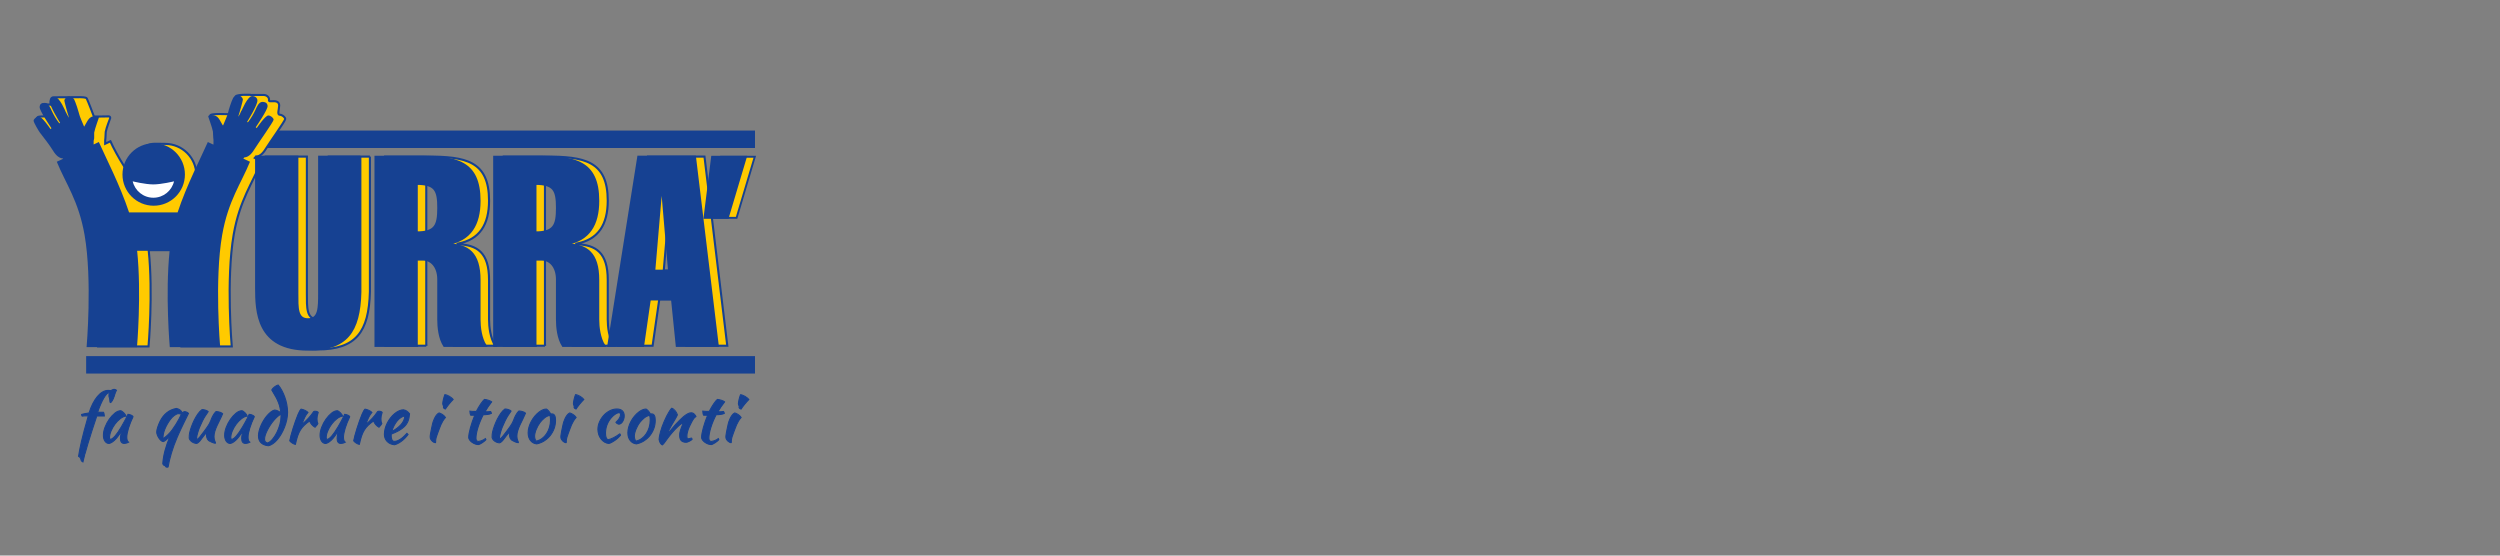 <?xml version="1.0" encoding="UTF-8"?>
<svg id="Livello_1" data-name="Livello 1" xmlns="http://www.w3.org/2000/svg" viewBox="0 0 900 200">
  <rect x="0" y="0" width="900" height="200" fill="#808080" stroke="none"/>
  <defs>
    <style>
      .cls-1, .cls-2, .cls-3 {
        fill: none;
      }

      .cls-4 {
        fill: #fff;
      }

      .cls-5, .cls-6 {
        fill: #ffca00;
      }

      .cls-7, .cls-8 {
        fill: #164192;
      }

      .cls-2 {
        stroke-width: .69px;
      }

      .cls-2, .cls-3 {
        stroke: #164192;
        stroke-miterlimit: 3.86;
      }

      .cls-3 {
        stroke-width: .76px;
      }

      .cls-8, .cls-6 {
        fill-rule: evenodd;
      }
    </style>
  </defs>
  <polyline class="cls-5" points="259.54 56.44 256.8 78.42 265.17 78.42 271.72 56.44"/>
  <polygon class="cls-2" points="259.54 56.44 256.8 78.42 265.17 78.42 271.72 56.44 259.54 56.44"/>
  <rect class="cls-7" x="94.21" y="47" width="177.59" height="6.28"/>
  <rect class="cls-7" x="31.01" y="128.2" width="240.79" height="6.28"/>
  <path class="cls-5" d="m133.17,56.37h-14.83v49.06c0,5.45,0,9.47-4.02,9.47s-3.84-4.02-3.84-9.47v-49.06h-14.83v47.15c0,8.61.36,22.28,18.67,22.28,13.85,0,18.49-6.31,18.85-20.75"/>
  <path class="cls-3" d="m133.17,56.37h-14.83v49.06c0,5.45,0,9.47-4.02,9.47s-3.84-4.02-3.84-9.47v-49.06h-14.83v47.15c0,8.61.36,22.28,18.67,22.28,13.85,0,18.49-6.31,18.85-20.75v-48.68Z"/>
  <path class="cls-6" d="m153.46,124.46v-31.08h2.41c2.68,0,5.36,2.39,5.36,7.17v14.44c0,2.68.36,6.7,2.14,9.47h14.92c-1.79-2.77-2.23-6.79-2.23-9.47v-14.25c0-9.75-4.2-12.62-11.35-12.81v-.19c8.04-1.44,11.35-6.98,11.35-15.49,0-14.35-8.4-15.88-22.51-15.88h-14.92v68.1m14.83-58.34c6.79,0,7.77,2.39,7.77,8.7s-1.07,8.8-7.77,8.8v-17.5Z"/>
  <path class="cls-3" d="m153.46,66.12c6.79,0,7.77,2.39,7.77,8.7s-1.07,8.8-7.77,8.8v-17.5Z"/>
  <path class="cls-3" d="m153.46,124.46v-31.08h2.41c2.68,0,5.36,2.39,5.36,7.17v14.44c0,2.68.36,6.7,2.14,9.47h14.92c-1.79-2.77-2.23-6.79-2.23-9.47v-14.25c0-9.75-4.2-12.62-11.35-12.82v-.19c8.04-1.44,11.35-6.98,11.35-15.49,0-14.35-8.4-15.88-22.51-15.88h-14.92v68.09h14.83Z"/>
  <path class="cls-6" d="m196.19,124.46v-31.08h2.41c2.68,0,5.36,2.39,5.36,7.17v14.44c0,2.68.36,6.7,2.14,9.47h14.92c-1.79-2.77-2.23-6.79-2.23-9.47v-14.25c0-9.75-4.2-12.62-11.34-12.81v-.19c8.04-1.44,11.34-6.98,11.34-15.49,0-14.35-8.4-15.88-22.51-15.88h-14.92v68.1m14.83-58.34c6.79,0,7.77,2.39,7.77,8.7s-1.07,8.8-7.77,8.8v-17.5Z"/>
  <path class="cls-3" d="m196.19,66.12c6.79,0,7.77,2.39,7.77,8.7s-1.07,8.8-7.77,8.8v-17.5Z"/>
  <path class="cls-3" d="m196.19,124.46v-31.08h2.41c2.68,0,5.36,2.39,5.36,7.17v14.44c0,2.68.36,6.7,2.14,9.47h14.92c-1.79-2.77-2.23-6.79-2.23-9.47v-14.25c0-9.75-4.2-12.62-11.34-12.82v-.19c8.04-1.44,11.34-6.98,11.34-15.49,0-14.35-8.4-15.88-22.51-15.88h-14.92v68.09h14.83Z"/>
  <path class="cls-6" d="m238.95,97.4l2.59-30.32h.18l2.59,30.32m-11.08-41.03l-10.81,68.1h12.51l2.41-16.74h8.04l1.7,16.74h14.74l-8.22-68.1h-20.37Z"/>
  <polygon class="cls-3" points="233.24 56.37 222.43 124.46 234.94 124.46 237.35 107.72 245.39 107.72 247.08 124.46 261.82 124.46 253.61 56.37 233.24 56.37"/>
  <polygon class="cls-3" points="238.95 97.4 241.55 67.08 241.72 67.08 244.32 97.4 238.95 97.4"/>
  <path class="cls-5" d="m90.23,34.19h4.72c1.07,0,2.03.87,1.89,1.78-.1.65.46.46,1.76.46,1.22,0,1.9.52,1.9,1.56,0,1.35-.82,3.33.27,3.33.8,0,1.9.87,1.9,1.54,0,.63-5.57,8.49-6.75,10.39-.78,1.25-1.9,3.03-3.8,3.19-.09.12-.22.26-.36.41l2.4,1.13c-3.15,7.76-7.84,13.99-10.01,26.38-2.83,16.24-.72,40.36-.72,40.36h-18.15s-1.68-19.04-.06-34.67h-11.69c1.62,15.63-.06,34.67-.06,34.67h-18.14s2.11-24.11-.72-40.36c-2.16-12.4-6.86-18.63-10.01-26.38l2.29-1.07-.08-.1c-1.9-.16-3.02-1.95-3.8-3.19-1.18-1.9-2.85-4.38-4.5-6.15-.11-.12-6.79-4.03-4.9-5.32.55-.38,4.38-.22,4.47-.3-.29-.44-3.18-2.43-3.18-3.78,0-1.04,1.69-.2,5.97-.4-.34-.5-2.69,1.09-2.69-.55,0-.93.07-2.09,1.14-2.09,1.71,0,8.58-.05,9.6-.05.19,0,2.08.02,2.29.43.57,1.11,2.54,6.39,2.54,6.39,0,.28,2.69.1,5.21.1.23,0,.73-.04.73.58,0,.12-1.37,3.5-1.62,4.98-.05,2.06-.2,2.88-.2,2.98v1.3l1.87-.88c1.92,4.38,8.47,15.61,8.47,12.18,0-5.56,1.32-10.33,6.62-11.23.62-.11,3.97-.01,4.62-.01,6.21,0,11.24,5.03,11.24,11.24,0,3.42-1.46,6.42-3.81,8.41h2.92c3.17-8.25,7.26-16.22,9.18-20.6l2,.93c.03-.1.04-.18.04-.24v-1.48c0-.11-.1-.16-.19-.59,0,0,.09-.03.08-.07-.03-.04-.03-.12-.07-.17-.01-.04.04-.09-.01-2.15-.25-1.48-5.07-5.31-5.11-5.41-.36-.96,6.69-.51,6.91-.55.3-.05,1.84-5.77,2.24-6.42.47-.76,5.13-.55,5.32-.55"/>
  <path class="cls-3" d="m90.23,34.19h4.72c1.07,0,2.03.87,1.89,1.78-.1.65.46.46,1.76.46,1.22,0,1.9.52,1.9,1.56,0,1.35-.82,3.33.27,3.33.8,0,1.9.87,1.9,1.54,0,.63-5.57,8.49-6.75,10.39-.78,1.25-1.9,3.03-3.8,3.19-.09.12-.22.26-.36.41l2.4,1.13c-3.15,7.76-7.84,13.99-10.01,26.38-2.83,16.24-.72,40.36-.72,40.36h-18.15s-1.68-19.04-.06-34.67h-11.69c1.62,15.63-.06,34.67-.06,34.67h-18.14s2.11-24.11-.72-40.36c-2.16-12.4-6.86-18.63-10.01-26.38l2.29-1.07-.08-.1c-1.9-.16-3.02-1.95-3.8-3.19-1.18-1.9-2.85-4.38-4.5-6.15-.11-.12-6.79-4.03-4.9-5.32.55-.38,4.38-.22,4.47-.3-.29-.44-3.18-2.43-3.18-3.78,0-1.04,1.69-.2,5.97-.4-.34-.5-2.69,1.09-2.69-.55,0-.93.07-2.09,1.14-2.09,1.71,0,8.58-.05,9.6-.05.19,0,2.08.02,2.29.43.57,1.11,2.54,6.39,2.54,6.39,0,.28,2.69.1,5.21.1.23,0,.73-.04.73.58,0,.12-1.37,3.5-1.62,4.98-.05,2.06-.2,2.88-.2,2.98v1.3l1.87-.88c1.92,4.38,8.47,15.61,8.47,12.18,0-5.56,1.32-10.33,6.62-11.23.62-.11,3.97-.01,4.62-.01,6.21,0,11.24,5.03,11.24,11.24,0,3.42-1.46,6.42-3.81,8.41h2.92c3.17-8.25,7.26-16.22,9.18-20.6l2,.93c.03-.1.04-.18.04-.24v-1.48c0-.11-.1-.16-.19-.59,0,0,.09-.03.08-.07-.03-.04-.03-.12-.07-.17-.01-.04.04-.09-.01-2.15-.25-1.48-5.07-5.31-5.11-5.41-.36-.96,6.69-.51,6.91-.55.3-.05,1.84-5.77,2.24-6.42.47-.76,5.13-.55,5.32-.55Z"/>
  <path class="cls-7" d="m129.73,56.42h-14.83v49.06c0,5.45,0,9.47-4.02,9.47s-3.84-4.01-3.84-9.47v-49.06h-14.83v47.15c0,8.61.36,22.28,18.67,22.28,13.85,0,18.49-6.31,18.85-20.75"/>
  <path class="cls-3" d="m129.73,56.42h-14.83v49.06c0,5.45,0,9.47-4.02,9.47s-3.84-4.01-3.84-9.47v-49.06h-14.83v47.15c0,8.61.36,22.28,18.67,22.28,13.85,0,18.49-6.31,18.85-20.75v-48.68Z"/>
  <path class="cls-8" d="m150.02,124.52v-31.08h2.41c2.68,0,5.36,2.39,5.36,7.17v14.44c0,2.68.36,6.7,2.14,9.47h14.92c-1.79-2.77-2.23-6.79-2.23-9.47v-14.25c0-9.75-4.2-12.62-11.34-12.81v-.19c8.04-1.44,11.34-6.98,11.34-15.49,0-14.35-8.4-15.88-22.51-15.88h-14.92v68.09m14.83-58.34c6.79,0,7.77,2.39,7.77,8.7s-1.07,8.8-7.77,8.8v-17.5Z"/>
  <path class="cls-3" d="m150.02,66.18c6.79,0,7.77,2.39,7.77,8.7s-1.07,8.8-7.77,8.8v-17.5Z"/>
  <path class="cls-3" d="m150.02,124.52v-31.08h2.41c2.68,0,5.36,2.39,5.36,7.17v14.44c0,2.68.36,6.7,2.14,9.47h14.92c-1.79-2.77-2.23-6.79-2.23-9.47v-14.25c0-9.75-4.2-12.62-11.34-12.81v-.19c8.04-1.43,11.34-6.98,11.34-15.49,0-14.35-8.4-15.88-22.51-15.88h-14.92v68.09h14.83Z"/>
  <path class="cls-8" d="m192.75,124.52v-31.08h2.41c2.68,0,5.36,2.39,5.36,7.17v14.44c0,2.68.36,6.7,2.14,9.47h14.92c-1.79-2.77-2.23-6.79-2.23-9.47v-14.25c0-9.75-4.2-12.62-11.34-12.81v-.19c8.04-1.44,11.34-6.98,11.34-15.49,0-14.35-8.4-15.88-22.51-15.88h-14.92v68.09m14.83-58.34c6.79,0,7.77,2.39,7.77,8.7s-1.07,8.8-7.77,8.8v-17.5Z"/>
  <path class="cls-3" d="m192.75,66.18c6.79,0,7.77,2.39,7.77,8.7s-1.07,8.8-7.77,8.8v-17.5Z"/>
  <path class="cls-3" d="m192.75,124.52v-31.08h2.41c2.68,0,5.36,2.39,5.36,7.17v14.44c0,2.68.36,6.7,2.14,9.47h14.92c-1.79-2.77-2.23-6.79-2.23-9.47v-14.25c0-9.75-4.2-12.62-11.34-12.81v-.19c8.04-1.43,11.34-6.98,11.34-15.49,0-14.35-8.4-15.88-22.51-15.88h-14.92v68.09h14.83Z"/>
  <path class="cls-8" d="m235.52,97.45l2.59-30.32h.18l2.59,30.32m-11.08-41.03l-10.81,68.09h12.51l2.41-16.74h8.04l1.7,16.74h14.74l-8.22-68.09h-20.37Z"/>
  <polygon class="cls-3" points="229.8 56.42 218.99 124.52 231.5 124.52 233.91 107.78 241.95 107.78 243.65 124.52 258.39 124.52 250.17 56.42 229.8 56.42"/>
  <polygon class="cls-3" points="235.52 97.45 238.11 67.13 238.29 67.13 240.88 97.45 235.52 97.45"/>
  <path class="cls-7" d="m44.09,62.82c0-6.21,5.03-11.24,11.24-11.24s11.24,5.03,11.24,11.24-5.03,11.24-11.24,11.24-11.24-5.03-11.24-11.24"/>
  <path class="cls-4" d="m62.65,65.28c-.79,3.38-3.82,5.9-7.44,5.9s-6.65-2.52-7.44-5.9c0,0,4.49,1.11,7.42,1.11,2.94,0,7.47-1.11,7.47-1.11"/>
  <path class="cls-7" d="m85.68,34.32c1.02,0,1.76.96,1.76,1.58,0,.34-1.27,4.95-1.7,6.13.54-.69.85-1.44,1.18-2.27.02.06.01.09.04.13.02-.06,2.15-5.31,3.86-5.31,1.08,0,1.85.72,1.85,1.64,0,1.63-3.37,7.14-3.71,7.64.09.07.19.11.27.19,1.13-1.38,2.15-3.24,2.83-4.7.28-.61,1.07-2.67,2.37-2.67,1.22,0,1.9.52,1.9,1.56,0,1.35-3.96,7.11-4.25,7.56.09.07.24.2.32.32.28-.4,3.12-4.55,4.2-4.55.8,0,1.9.87,1.9,1.54,0,.63-5.57,8.49-6.75,10.39-.78,1.25-1.9,3.03-3.8,3.19-.09.12-.22.26-.36.41l2.4,1.13c-3.15,7.76-7.84,13.98-10.01,26.38-2.83,16.24-.72,40.36-.72,40.36h-18.14s-1.68-19.04-.06-34.67h-11.69c1.62,15.63-.06,34.67-.06,34.67h-18.14s2.11-24.11-.72-40.36c-2.16-12.4-6.86-18.63-10.01-26.38l2.29-1.07-.08-.1c-1.9-.16-3.02-1.95-3.8-3.19-1.18-1.9-3.03-4.23-4.5-6.15-.38-.49-2.25-3.62-2.25-4.25,0-.67,1.11-1.54,1.9-1.54,1.09,0,3.93,4.15,4.2,4.55.08-.12.23-.25.32-.32-.29-.44-4.25-6.21-4.25-7.56,0-1.04.69-1.56,1.9-1.56,1.3,0,2.09,2.06,2.37,2.67.67,1.46,1.7,3.33,2.83,4.7.08-.08.18-.12.27-.19-.34-.5-3.71-6.01-3.71-7.64,0-.93.78-1.64,1.85-1.64,1.71,0,3.84,5.25,3.86,5.31.03-.04.68,1.46,1.22,2.15-.43-1.18-1.69-5.79-1.69-6.13,0-.62.73-1.58,1.76-1.58.19,0,1.51.57,1.72.98.57,1.11,1.71,4.66,1.71,4.89l.21.73c0,.28,1.38,3.58,1.72,4.32,1.27-1.98,1.59-3.84,4.11-3.84.23,0,1.19-.03,1.19.59,0,.12-1.43,3.89-1.68,5.37-.05,2.06.05,1.77-.02,2.15-.03.23-.18.72-.18.83v1.3l1.87-.88c2.29,5.21,7.65,15.53,10.88,25.34h17.48c3.23-9.8,8.59-20.12,10.88-25.34l1.99.93c.03-.1.04-.18.04-.24v-1.48c0-.1-.15-.92-.2-2.98-.25-1.48-1.68-5.25-1.68-5.37,0-.62.96-.59,1.19-.59,2.52,0,2.84,1.86,4.11,3.84.34-.73,1.72-4.04,1.72-4.32l.21-.73c0-.23,1.1-3.8,1.71-4.89.51-.91,1.53-.98,1.72-.98"/>
  <polyline class="cls-7" points="256.36 56.44 253.62 78.42 261.99 78.42 268.54 56.44"/>
  <polygon class="cls-2" points="256.36 56.44 253.62 78.42 261.99 78.42 268.54 56.44 256.36 56.44"/>
  <rect class="cls-1" x="10" y="32.2" width="263.39" height="105.29"/>
  <path class="cls-7" d="m266.27,147.01c.15.14.32.23.52.26.07-.13.21-.35.44-.67.23-.31.49-.65.77-1,.28-.35.57-.69.86-1.01.3-.32.53-.57.72-.75-.13-.18-.32-.37-.57-.58-.25-.21-.52-.39-.81-.57-.3-.17-.59-.31-.88-.42-.29-.11-.53-.16-.73-.16-.1.26-.2.56-.3.88s-.18.63-.25.93c-.07.3-.12.57-.16.83-.04.26-.06.46-.06.61,0,.13.03.28.09.44.06.17.13.29.21.37-.05.2-.08.35-.08.44,0,.13.08.27.22.41m-4.69,11.24c.16.26.35.48.56.65.21.17.41.3.6.38.2.08.33.12.39.12.08,0,.13-.06.14-.19,0-.12.01-.33.01-.63.02-.36.1-.79.25-1.27.15-.49.31-.96.49-1.42.21-.54.41-1.06.58-1.55.17-.49.36-.97.57-1.43.21-.46.44-.9.69-1.33.26-.43.57-.85.95-1.28-.33-.48-.72-.85-1.19-1.12-.46-.27-.83-.44-1.11-.51-.38.18-.7.46-.98.84-.27.38-.5.77-.69,1.17-.19.4-.34.79-.46,1.15-.12.36-.19.63-.22.79-.16.74-.3,1.37-.41,1.9-.11.53-.19.97-.26,1.34-.07.37-.11.67-.14.89-.02.22-.04.41-.04.56,0,.36.08.68.25.94Zm-6.84-8.74c-.31.76-.6,1.52-.86,2.3-.26.77-.49,1.52-.69,2.22-.2.71-.35,1.36-.46,1.96-.11.6-.16,1.1-.16,1.49,0,.3.11.6.32.9.21.3.49.58.83.83.34.25.71.45,1.12.62s.82.25,1.23.25c.13-.02.33-.09.59-.22.26-.13.53-.29.81-.48.28-.19.54-.38.78-.58.24-.2.41-.37.51-.52-.02-.1-.07-.22-.17-.37-.35.28-.74.51-1.18.69s-.91.3-1.41.37c-.54-.08-.82-.49-.82-1.21,0-.51.06-1.09.19-1.73.12-.64.3-1.33.52-2.05.22-.72.49-1.48.82-2.26.32-.78.69-1.57,1.1-2.36,1.15,0,2.13-.16,2.94-.47,0-.13-.02-.26-.07-.38-.05-.12-.12-.23-.2-.31-.35.05-.69.07-1.02.07h-1c.41-.69.79-1.29,1.15-1.83.35-.53.78-1.11,1.27-1.73-.08-.1-.23-.2-.44-.3-.21-.1-.45-.19-.72-.28-.26-.09-.52-.17-.78-.22-.26-.06-.47-.09-.63-.09-.13.08-.32.26-.56.54-.24.28-.49.61-.77,1.01-.27.4-.55.84-.84,1.32-.29.48-.56.96-.8,1.45h-1.09c-.4,0-.81-.03-1.23-.1,0,.23.03.51.1.83.07.32.14.53.22.63h1.4Zm-13.91-1.18c-.52.82-1.09,1.96-1.72,3.41-.28.64-.53,1.28-.77,1.92-.23.64-.42,1.25-.58,1.84-.16.58-.28,1.12-.37,1.59-.09.48-.14.87-.14,1.18.08.38.21.74.37,1.1s.42.63.77.83c.2-.12.43-.35.7-.7.27-.35.59-.79.95-1.29.64-.89,1.27-1.69,1.89-2.42.62-.72,1.31-1.46,2.09-2.2.48-.48.92-.83,1.33-1.06.41-.23.63-.35.67-.35-.28.66-.51,1.22-.69,1.69-.18.47-.32.87-.42,1.21-.1.34-.17.63-.2.88-.03.25-.05.47-.05.67,0,.36.03.7.1,1.02.07.32.19.6.36.83.17.23.41.41.72.56.3.14.69.21,1.17.21.15,0,.32-.03.51-.1.19-.07.38-.15.58-.25s.39-.21.57-.32c.18-.12.34-.23.47-.35,0-.08-.02-.18-.06-.28-.04-.11-.09-.18-.16-.21-.12,0-.27.04-.47.12-.2.08-.39.12-.57.12-.2,0-.35-.06-.46-.17-.11-.12-.16-.38-.16-.79,0-.51.09-1.08.27-1.7.18-.62.41-1.24.68-1.84.27-.6.55-1.16.84-1.68.29-.52.55-.92.78-1.22.23-.26.41-.42.53-.48.12-.06.19-.1.19-.14-.17-.31-.39-.61-.68-.9s-.65-.43-1.07-.43c-.39,0-.83.14-1.31.41-.48.27-.95.6-1.42.99s-.92.8-1.34,1.23c-.43.44-.8.82-1.11,1.15-.15.15-.35.37-.62.68-.26.31-.55.64-.85,1.01-.31.37-.62.74-.94,1.11-.32.37-.61.69-.88.98.05-.38.23-.86.53-1.44.3-.58.65-1.2,1.02-1.85.38-.65.76-1.29,1.13-1.91.38-.62.66-1.16.84-1.6-.18-.54-.46-1.04-.84-1.49s-.78-.74-1.21-.88c-.13.07-.46.51-.97,1.33Zm-9.01,2.22c.57-.48,1.21-.82,1.94-1.04.11.18.2.39.25.64.05.25.07.58.07,1.01,0,.97-.13,1.88-.38,2.74-.26.86-.61,1.62-1.06,2.3-.45.68-.99,1.24-1.6,1.69s-1.3.76-2.04.92c-.16-.05-.31-.25-.44-.62-.13-.36-.2-.74-.2-1.14,0-.33.05-.7.15-1.12.1-.42.24-.85.42-1.31.18-.45.39-.9.64-1.34.25-.44.51-.85.79-1.23.41-.53.9-1.03,1.47-1.5Zm0,8.18c.83-.52,1.55-1.16,2.15-1.91.6-.76,1.07-1.6,1.41-2.53.34-.93.51-1.91.51-2.95,0-1.55-.44-2.32-1.31-2.32-.08,0-.16,0-.22.01-.07,0-.14.01-.22.01-.51-.89-1.03-1.47-1.55-1.75-.79,0-1.64.34-2.54,1.01-.58.43-1.11.94-1.6,1.53-.49.59-.92,1.22-1.28,1.89-.36.67-.64,1.35-.84,2.06-.2.71-.3,1.39-.3,2.05,0,1.12.28,2.04.84,2.76s1.31,1.13,2.25,1.23c.99-.21,1.9-.58,2.73-1.1Zm-16.29-2.26c.21.59.49,1.12.84,1.58s.77.83,1.25,1.12c.48.29.99.46,1.53.51.28-.05.61-.17.97-.36.37-.19.75-.42,1.15-.69.4-.27.77-.57,1.14-.9.36-.33.68-.67.96-1.01,0-.08-.02-.17-.07-.27-.05-.1-.11-.17-.17-.22-.38.28-.77.54-1.17.79-.4.25-.79.47-1.17.65-.38.19-.73.34-1.06.46-.33.11-.62.19-.86.22-.59-.26-.89-1.06-.89-2.39,0-1.05.19-2.06.56-3.02.37-.96.91-1.84,1.62-2.63.46-.51.94-.92,1.43-1.23.49-.31.91-.47,1.23-.47.38,0,.57.24.57.72,0,.82-.55,1.74-1.65,2.74.13.2.3.36.51.48.21.12.41.19.6.19.23,0,.46-.09.69-.26.23-.17.43-.4.6-.68s.31-.6.42-.95c.11-.35.16-.72.16-1.1,0-.79-.23-1.4-.69-1.83-.46-.43-1.12-.64-1.98-.64s-1.71.21-2.53.63c-.81.42-1.54.97-2.17,1.65-.63.68-1.14,1.46-1.53,2.34s-.58,1.79-.58,2.73c0,.64.1,1.26.31,1.85Zm-8.67-9.46c.15.14.32.23.52.26.07-.13.21-.35.44-.67.23-.31.49-.65.77-1,.28-.35.57-.69.86-1.01.3-.32.53-.57.72-.75-.13-.18-.32-.37-.57-.58-.25-.21-.52-.39-.81-.57-.3-.17-.59-.31-.88-.42-.29-.11-.53-.16-.73-.16-.1.26-.2.56-.3.88-.1.32-.18.63-.25.93-.07.3-.12.57-.16.83-.04.26-.06.46-.06.61,0,.13.03.28.09.44.06.17.13.29.21.37-.05.2-.07.35-.07.44,0,.13.07.27.22.41Zm-4.69,11.24c.17.26.35.48.56.65.21.17.41.3.6.38.2.08.33.12.39.12.08,0,.13-.06.14-.19,0-.12.01-.33.01-.63.02-.36.1-.79.25-1.27s.31-.96.49-1.42c.21-.54.41-1.06.58-1.55.17-.49.36-.97.57-1.43.21-.46.44-.9.69-1.33.26-.43.57-.85.95-1.28-.33-.48-.72-.85-1.19-1.12-.46-.27-.83-.44-1.11-.51-.38.18-.7.46-.98.84s-.5.77-.69,1.17c-.19.4-.34.79-.46,1.15-.12.36-.19.63-.22.79-.16.74-.3,1.37-.41,1.9-.11.53-.19.97-.26,1.34-.07.37-.11.67-.14.89-.02.22-.04.41-.04.56,0,.36.08.68.24.94Zm-6.25-7.7c.57-.48,1.21-.82,1.94-1.04.11.18.2.39.25.64.05.25.07.58.07,1.01,0,.97-.13,1.88-.38,2.74-.26.86-.61,1.62-1.06,2.3-.45.68-.99,1.24-1.6,1.69-.62.45-1.3.76-2.04.92-.17-.05-.31-.25-.44-.62-.13-.36-.2-.74-.2-1.14,0-.33.05-.7.15-1.12.1-.42.24-.85.42-1.31s.4-.9.64-1.34c.25-.44.51-.85.79-1.23.41-.53.9-1.03,1.47-1.5Zm0,8.18c.83-.52,1.55-1.16,2.15-1.91.6-.76,1.07-1.6,1.41-2.53.34-.93.51-1.91.51-2.95,0-1.55-.44-2.32-1.31-2.32-.08,0-.16,0-.22.01-.07,0-.14.01-.22.01-.51-.89-1.03-1.47-1.55-1.75-.79,0-1.64.34-2.54,1.01-.58.43-1.11.94-1.6,1.53-.49.59-.92,1.22-1.28,1.89-.36.67-.64,1.35-.84,2.06-.2.71-.3,1.39-.3,2.05,0,1.12.28,2.04.84,2.76.56.72,1.31,1.13,2.25,1.23.99-.21,1.9-.58,2.73-1.1Zm-11.11.06c.22.12.44.22.67.31s.42.16.6.21c.18.05.33.07.45.07l.05-.02.05-.07c0-.08-.03-.18-.09-.3-.06-.12-.12-.26-.19-.43-.07-.17-.13-.39-.18-.64-.06-.26-.09-.56-.09-.9,0-.64.11-1.3.32-1.98.21-.67.48-1.35.79-2.04.31-.68.65-1.38,1.01-2.09.36-.71.69-1.42.99-2.15-.08-.1-.21-.19-.37-.28-.16-.09-.36-.17-.58-.25-.22-.07-.46-.14-.7-.19-.25-.05-.48-.07-.69-.07-.28.26-.52.55-.73.85-.21.3-.39.6-.54.9-.16.3-.29.58-.39.85s-.19.51-.26.7c-.13.36-.3.72-.51,1.09-.21.36-.42.71-.65,1.05-.23.34-.46.66-.68.95-.22.3-.42.56-.58.79-.68.92-1.2,1.6-1.58,2.05-.38.44-.69.72-.94.81-.03-.03-.07-.08-.11-.15-.04-.07-.06-.16-.06-.3,0-.21.04-.5.11-.86.08-.36.17-.73.28-1.11s.23-.74.35-1.09.21-.61.3-.79c.74-1.76,1.41-3.11,2.01-4.05.6-.94.97-1.49,1.12-1.65-.13-.15-.29-.27-.48-.36-.19-.09-.39-.17-.59-.23-.21-.07-.41-.11-.61-.14-.2-.02-.37-.04-.52-.04-.53.38-1.02.9-1.49,1.57s-.89,1.38-1.27,2.15c-.38.77-.71,1.54-1,2.33-.29.79-.51,1.5-.65,2.12-.08.35-.14.67-.16.96-.02.3-.04.68-.04,1.13.07.3.19.56.38.79.19.23.41.43.67.6s.53.29.81.38c.29.09.56.14.83.14.11-.02.27-.09.46-.22.19-.13.39-.31.61-.54.13-.16.33-.42.59-.76.26-.34.53-.7.8-1.06.27-.36.52-.67.75-.93.23-.26.38-.39.44-.39-.08.25-.12.54-.12.89,0,.28.05.62.16,1.01s.32.72.63.99c.2.13.41.26.63.37Zm-13.91-9.28c-.31.76-.6,1.52-.86,2.3-.26.77-.49,1.52-.69,2.22-.2.71-.35,1.36-.46,1.96-.11.6-.16,1.1-.16,1.49,0,.3.11.6.32.9.21.3.49.58.83.83.34.25.71.45,1.12.62s.82.25,1.23.25c.13-.02.33-.09.59-.22.26-.13.53-.29.82-.48.28-.19.54-.38.78-.58.24-.2.41-.37.51-.52-.02-.1-.07-.22-.17-.37-.35.28-.74.51-1.18.69s-.91.3-1.41.37c-.54-.08-.81-.49-.81-1.21,0-.51.06-1.09.18-1.73.12-.64.3-1.33.52-2.05.22-.72.49-1.48.81-2.26.32-.78.69-1.57,1.1-2.36,1.15,0,2.13-.16,2.94-.47,0-.13-.02-.26-.07-.38-.05-.12-.12-.23-.2-.31-.35.05-.69.07-1.02.07h-1c.41-.69.79-1.29,1.15-1.83.35-.53.78-1.11,1.27-1.73-.08-.1-.23-.2-.44-.3-.21-.1-.45-.19-.72-.28s-.52-.17-.78-.22c-.26-.06-.47-.09-.63-.09-.13.08-.32.26-.56.54-.24.28-.49.61-.77,1.01-.27.4-.55.84-.84,1.32s-.56.96-.8,1.45h-1.09c-.39,0-.81-.03-1.23-.1,0,.23.03.51.1.83.07.32.14.53.22.63h1.41Zm-11.08-2.5c.15.14.32.23.52.26.07-.13.21-.35.44-.67.23-.31.49-.65.77-1,.28-.35.57-.69.86-1.01s.53-.57.72-.75c-.13-.18-.32-.37-.57-.58-.25-.21-.52-.39-.82-.57-.3-.17-.59-.31-.88-.42-.29-.11-.53-.16-.73-.16-.1.26-.2.56-.3.88-.1.32-.18.63-.25.93-.07.3-.12.57-.16.83-.04.26-.06.46-.06.61,0,.13.03.28.09.44.06.17.13.29.21.37-.05.2-.07.35-.07.44,0,.13.08.27.22.41Zm-4.69,11.24c.16.26.35.48.56.65.21.17.41.3.61.38s.33.12.39.12c.08,0,.13-.06.14-.19,0-.12.01-.33.01-.63.02-.36.1-.79.25-1.27.15-.49.31-.96.49-1.42.21-.54.41-1.06.58-1.55.17-.49.36-.97.57-1.43.21-.46.44-.9.69-1.33.26-.43.57-.85.95-1.28-.33-.48-.72-.85-1.18-1.12-.46-.27-.83-.44-1.11-.51-.38.18-.7.46-.98.84s-.5.77-.69,1.17c-.19.4-.34.79-.46,1.15-.11.36-.19.63-.22.79-.16.74-.3,1.37-.41,1.9-.11.53-.19.97-.26,1.34-.07.37-.11.67-.14.89-.03.22-.04.41-.04.56,0,.36.08.68.25.94Z"/>
  <path class="cls-7" d="m266.27,147.01l-.13.14c.17.16.39.27.62.31l.14.02.06-.13c.05-.11.2-.33.43-.64.23-.31.48-.64.76-.99.28-.35.56-.68.85-1,.29-.32.53-.57.71-.75l.12-.12-.1-.13c-.14-.2-.34-.4-.6-.61-.26-.21-.54-.41-.84-.59-.31-.18-.61-.32-.91-.43-.3-.11-.56-.17-.8-.17h-.13l-.05.12c-.1.27-.2.56-.3.89-.1.33-.18.64-.25.94-.07.3-.12.58-.16.84-.04.26-.06.47-.06.64s.03.33.1.51c.06.18.14.33.26.44l.14-.14-.19-.05c-.05.21-.08.36-.08.49,0,.21.11.39.28.55l.13-.14.13-.14c-.13-.12-.16-.21-.16-.27,0-.07.02-.21.07-.4l.03-.11-.08-.08c-.05-.05-.11-.15-.16-.3-.05-.15-.08-.28-.08-.38,0-.13.02-.33.06-.57.04-.25.09-.52.16-.82.06-.29.14-.59.24-.91.1-.32.2-.61.29-.87l-.18-.07v.19c.16,0,.39.05.66.15.28.1.56.24.85.41.29.17.55.35.79.55.24.2.42.38.54.54l.16-.11-.14-.14c-.18.18-.42.44-.72.76-.3.33-.59.67-.87,1.02-.28.36-.54.69-.77,1.01-.23.32-.38.54-.46.69l.17.08.03-.19c-.16-.03-.29-.09-.42-.21l-.13.14m-4.69,11.24l-.16.1c.17.28.37.51.59.7.22.18.44.32.65.41.21.08.33.13.47.14.09,0,.2-.05.25-.12.06-.08.07-.16.08-.24,0-.13.01-.34.01-.64h-.19.19c.02-.33.09-.74.24-1.22.15-.48.31-.95.49-1.4.21-.54.41-1.07.58-1.56.17-.49.36-.96.56-1.42.2-.45.43-.89.68-1.31.25-.42.56-.83.93-1.25l.1-.11-.09-.12c-.34-.5-.76-.89-1.24-1.18-.47-.28-.85-.45-1.16-.53l-.07-.02-.06.03c-.41.2-.76.5-1.05.9-.28.39-.51.79-.71,1.2-.19.41-.35.8-.47,1.17-.12.37-.19.63-.23.81l.19.04-.19-.04c-.17.74-.3,1.38-.41,1.9-.11.53-.19.98-.26,1.35s-.11.67-.14.9c-.02.23-.04.42-.04.58,0,.39.09.74.28,1.04l.33-.2c-.14-.23-.22-.5-.22-.84,0-.14.01-.32.04-.53.02-.22.07-.51.13-.88.07-.37.15-.82.26-1.34.11-.53.24-1.16.41-1.9h0c.03-.15.1-.41.22-.77.11-.35.26-.73.45-1.13.18-.39.41-.77.67-1.14.26-.36.56-.61.9-.78l-.08-.17-.04.19c.25.06.61.22,1.06.49.44.26.81.61,1.12,1.07l.16-.11-.14-.13c-.38.44-.71.87-.97,1.31-.26.43-.49.89-.7,1.35-.21.47-.4.95-.57,1.45-.17.49-.36,1.01-.58,1.55-.18.47-.35.94-.5,1.43-.15.5-.24.93-.26,1.32h0c0,.3,0,.51-.01.63v.04s0,0,0,0l.05.02-.03-.05-.02.02.05.02-.03-.05.04.06v-.07l-.04.02.04.06v-.07h-.02s-.16-.05-.3-.11c-.18-.07-.36-.19-.56-.35-.19-.16-.36-.36-.52-.61l-.16.1Zm-6.84-8.74l-.18-.07c-.32.76-.6,1.53-.87,2.31s-.5,1.52-.69,2.23c-.2.71-.35,1.37-.46,1.98-.11.61-.16,1.12-.16,1.53,0,.34.12.68.35,1.01.23.32.52.61.87.87.35.26.74.47,1.17.64.43.17.87.26,1.31.26h.02c.18-.02.38-.11.65-.24.27-.14.55-.3.84-.49.29-.19.55-.39.79-.59.25-.2.43-.38.54-.56l.04-.06v-.08c-.04-.14-.11-.28-.21-.44l-.12-.18-.16.13c-.33.27-.71.49-1.14.66-.43.17-.88.29-1.36.36l.03.19.03-.19c-.23-.04-.37-.13-.48-.28-.11-.16-.17-.4-.17-.74,0-.5.06-1.06.18-1.7.12-.64.29-1.31.51-2.03.22-.72.49-1.47.81-2.25s.68-1.56,1.09-2.35l-.17-.09v.19c1.17,0,2.17-.16,3.01-.48l.12-.05v-.13c0-.15-.03-.31-.09-.45-.06-.14-.14-.27-.24-.37l-.07-.07h-.09c-.34.06-.67.09-1,.09h-1v.19l.16.1c.41-.68.79-1.29,1.14-1.82.35-.53.77-1.1,1.26-1.71l.1-.12-.1-.12c-.11-.14-.28-.24-.51-.35-.22-.1-.47-.2-.73-.29-.27-.09-.54-.17-.8-.23-.26-.06-.49-.09-.67-.09h-.06l-.05.03c-.17.11-.35.29-.6.57-.24.28-.5.63-.78,1.03-.27.4-.56.84-.84,1.33-.29.48-.56.97-.81,1.46l.17.09v-.19h-1.09c-.38,0-.79-.03-1.21-.1l-.22-.03v.22c0,.25.03.54.1.87.07.33.14.56.26.71l.06.07h1.5v-.19l-.18-.07.18.07v-.19h-1.41v.19l.15-.12s-.12-.24-.18-.54c-.06-.31-.09-.58-.09-.79h-.19l-.03.19c.44.07.86.1,1.26.1h1.2l.05-.11c.24-.48.51-.96.8-1.44.29-.48.56-.91.83-1.31.27-.39.52-.73.75-1,.23-.27.41-.44.51-.5l-.1-.16v.19c.14,0,.34.03.59.08.25.06.5.13.76.22.26.09.49.18.7.28.2.09.33.18.38.24l.15-.12-.15-.12c-.5.62-.92,1.2-1.28,1.74-.36.53-.74,1.15-1.15,1.83l-.17.29h1.34c.35,0,.7-.03,1.05-.08l-.03-.19-.14.14c.06.06.11.14.16.25.04.1.06.2.06.31h.19l-.07-.18c-.78.3-1.73.46-2.87.46h-.12l-.05.1c-.41.8-.78,1.59-1.11,2.38-.32.79-.6,1.55-.82,2.28-.22.73-.4,1.42-.52,2.07-.13.65-.19,1.24-.19,1.77,0,.39.07.71.24.95.16.25.43.4.74.45h.03s.03,0,.03,0c.51-.07.99-.2,1.45-.38.46-.19.87-.43,1.23-.72l-.12-.15-.16.11c.09.14.14.24.14.3l.19-.03-.16-.11c-.08.12-.24.29-.47.47-.23.19-.49.38-.76.57-.27.18-.54.34-.79.47-.25.13-.44.19-.53.2l.02.19v-.19c-.39,0-.77-.08-1.16-.23-.4-.16-.76-.36-1.08-.59-.32-.24-.58-.5-.78-.78-.2-.28-.29-.54-.29-.79,0-.38.05-.87.16-1.46.11-.59.26-1.24.45-1.95.2-.71.43-1.44.69-2.21.26-.77.55-1.53.86-2.29l.11-.26h-.29v.19h0Zm-13.91-1.18l-.16-.1c-.53.84-1.1,1.98-1.73,3.43-.28.65-.54,1.29-.77,1.94-.23.65-.43,1.26-.58,1.85-.16.59-.28,1.12-.37,1.61-.09.48-.14.89-.14,1.22v.04c.09.39.22.77.39,1.14.18.39.47.7.84.91l.1.06.09-.06c.24-.14.48-.39.76-.75.27-.36.59-.79.95-1.3h0c.64-.88,1.27-1.69,1.88-2.4.61-.72,1.3-1.45,2.07-2.18h0s0,0,0,0c.47-.47.9-.81,1.29-1.03.2-.11.36-.2.47-.26l.12-.06h.02s-.04-.13-.04-.13v.13h.04s-.04-.13-.04-.13v.13-.19l-.18-.08c-.28.66-.51,1.22-.69,1.7s-.32.88-.42,1.22-.17.64-.2.9c-.03.25-.05.48-.05.69,0,.37.03.73.1,1.06.07.34.2.65.39.9.19.26.46.46.79.61.34.16.76.23,1.25.23.18,0,.36-.04.57-.11.2-.07.4-.16.6-.26.2-.1.4-.21.59-.33.19-.12.35-.24.49-.36l.07-.06v-.09c0-.11-.03-.23-.07-.35h0c-.05-.13-.13-.25-.25-.31l-.04-.02h-.04c-.16,0-.33.05-.54.14-.18.07-.34.11-.49.11-.16,0-.25-.04-.32-.11-.04-.03-.12-.27-.11-.66,0-.49.09-1.04.26-1.65.18-.62.4-1.22.67-1.81.27-.6.55-1.15.83-1.66.28-.51.54-.91.76-1.2l-.15-.12.14.13c.22-.26.4-.41.47-.43.07-.03.12-.06.17-.1l.07-.07s.05-.08.05-.15v-.05l-.02-.04c-.18-.33-.41-.65-.71-.95-.32-.32-.74-.49-1.21-.49-.44,0-.91.15-1.4.43-.49.28-.97.61-1.45,1.01-.47.39-.93.81-1.36,1.25-.43.44-.8.82-1.11,1.15l.14.13-.14-.14c-.15.15-.36.38-.63.69-.26.31-.55.64-.85,1.01-.3.37-.62.74-.94,1.11-.32.37-.61.69-.87.97l.14.13.19.02c.04-.34.21-.81.51-1.38.3-.58.64-1.19,1.02-1.84.38-.65.76-1.28,1.13-1.91.38-.63.67-1.17.85-1.63l.03-.07-.02-.07c-.19-.57-.48-1.09-.87-1.55-.39-.47-.83-.79-1.3-.94l-.07-.02-.07.03c-.08.04-.13.09-.19.16-.19.21-.47.62-.86,1.24l.32.2c.26-.41.47-.72.63-.94.08-.11.14-.19.2-.25l.06-.06h.02s-.08-.19-.08-.19l-.06.18c.38.12.76.38,1.12.82.36.43.63.91.8,1.43l.18-.06-.18-.07c-.18.43-.45.96-.83,1.58-.38.63-.76,1.27-1.14,1.92-.38.65-.72,1.27-1.03,1.86-.31.6-.5,1.09-.55,1.51l-.08.59.41-.43c.26-.28.56-.61.88-.98.32-.37.64-.74.94-1.12.3-.37.59-.71.85-1.01.26-.3.47-.53.61-.67h0c.31-.33.68-.71,1.11-1.15.42-.43.87-.84,1.33-1.22.46-.38.92-.7,1.39-.97.46-.26.86-.38,1.21-.38.38,0,.68.12.94.38.28.28.49.56.64.85l.17-.09h-.19.14l-.12-.09-.03.09h.14l-.12-.09.06.04-.05-.05h0s.06.05.06.05l-.05-.05h0s-.11.06-.11.06c-.18.09-.35.26-.59.53h0s0,0,0,0c-.24.31-.5.72-.79,1.25-.29.52-.57,1.09-.84,1.69-.28.61-.51,1.23-.69,1.87-.18.64-.28,1.22-.28,1.76,0,.43.04.72.21.92.15.16.36.24.6.23.21,0,.42-.05.64-.14.18-.08.32-.11.39-.11v-.19l-.09.17s.04.02.07.11h0c.04.09.05.16.05.21h.19l-.13-.14c-.12.11-.27.22-.45.33-.18.11-.36.22-.55.31-.19.1-.38.17-.56.24-.17.06-.32.09-.44.09-.46,0-.82-.07-1.09-.19-.28-.13-.49-.29-.64-.5-.16-.21-.26-.45-.32-.75-.06-.31-.09-.64-.09-.99,0-.19.02-.4.05-.64.03-.23.09-.52.19-.85.1-.33.23-.73.41-1.19.18-.47.41-1.03.69-1.68l.11-.27h-.29l-.09.02c-.06.02-.13.06-.24.11-.11.06-.25.14-.43.24-.43.24-.89.61-1.38,1.09l.14.14-.13-.14c-.78.74-1.48,1.48-2.1,2.21-.62.73-1.25,1.54-1.9,2.43h0c-.36.51-.68.94-.95,1.29-.26.34-.49.56-.65.65l.1.17.09-.17c-.31-.18-.54-.42-.69-.74-.16-.34-.28-.69-.36-1.06l-.19.04h.19c0-.29.04-.68.13-1.15.09-.47.21-1,.37-1.58.15-.58.35-1.19.57-1.82.23-.64.48-1.28.76-1.91.62-1.44,1.19-2.57,1.7-3.38l-.16-.1Zm-9.01,2.22l.12.15c.55-.46,1.17-.79,1.87-1l-.05-.18-.16.1c.1.16.18.35.22.58.05.23.07.56.07.98,0,.95-.13,1.85-.38,2.68-.25.84-.6,1.59-1.04,2.24-.44.66-.96,1.2-1.56,1.64-.6.44-1.25.73-1.96.89l.04.19.06-.18c-.05,0-.2-.15-.32-.5-.12-.34-.19-.7-.19-1.07,0-.31.05-.67.14-1.08s.23-.84.41-1.28c.18-.44.39-.89.63-1.32.24-.44.5-.84.78-1.21l-.15-.11.15.12c.4-.52.88-1.01,1.44-1.48l-.12-.15-.12-.15c-.58.49-1.08,1-1.5,1.53h0c-.29.39-.55.81-.8,1.26-.25.45-.47.91-.65,1.37-.18.46-.33.9-.43,1.33-.1.43-.15.82-.15,1.17,0,.42.07.82.21,1.2.14.38.29.64.57.74h.05s.05,0,.05,0c.77-.17,1.47-.49,2.11-.96.64-.47,1.19-1.05,1.65-1.74.47-.69.83-1.47,1.09-2.35.26-.87.39-1.81.39-2.79,0-.44-.02-.78-.08-1.05-.05-.27-.14-.5-.27-.71l-.08-.12-.14.04c-.75.22-1.42.58-2.01,1.07l.12.15Zm0,8.18l.1.16c.85-.53,1.58-1.18,2.2-1.96.61-.77,1.09-1.64,1.44-2.58.35-.95.52-1.96.52-3.01,0-.79-.11-1.4-.35-1.83-.24-.44-.65-.68-1.15-.68-.09,0-.17,0-.25.01-.06,0-.12.01-.2.01v.19l.17-.09c-.52-.9-1.05-1.52-1.63-1.83l-.04-.02h-.05c-.85,0-1.73.36-2.66,1.05-.59.44-1.13.96-1.64,1.56-.5.6-.94,1.24-1.3,1.92-.37.68-.65,1.38-.85,2.1-.2.72-.3,1.42-.3,2.1,0,1.15.29,2.12.88,2.88.59.76,1.39,1.21,2.38,1.31h.03s.03,0,.03,0c1.01-.22,1.94-.59,2.79-1.12l-.1-.16-.1-.16c-.81.51-1.7.86-2.67,1.07l.04.19.02-.19c-.89-.1-1.58-.48-2.11-1.16-.53-.68-.8-1.56-.8-2.65,0-.64.1-1.3.29-2s.47-1.37.82-2.02c.36-.65.78-1.27,1.26-1.86.48-.58,1.01-1.08,1.57-1.5.88-.66,1.69-.97,2.43-.97v-.19l-.09.17c.48.25.98.81,1.48,1.68l.06.1h.11c.09,0,.17,0,.25-.01.06,0,.12-.01.2-.01.38,0,.62.15.81.48.19.34.3.89.3,1.65,0,1.02-.17,1.98-.49,2.88-.33.91-.79,1.74-1.38,2.48s-1.29,1.36-2.1,1.87l.1.17Zm-16.29-2.26l-.18.06c.21.61.5,1.16.87,1.63.37.48.8.87,1.3,1.17.5.3,1.04.48,1.61.53h.02s.03,0,.03,0c.31-.05.65-.18,1.03-.38.38-.19.77-.43,1.17-.7.4-.28.79-.58,1.16-.92.37-.33.7-.68.98-1.03l.04-.05v-.07c0-.12-.04-.24-.09-.36-.06-.12-.13-.22-.23-.29l-.11-.09-.11.08c-.37.28-.76.54-1.16.78-.4.24-.79.46-1.16.65-.37.19-.72.34-1.04.45s-.6.18-.83.21l.03.19.08-.17c-.24-.11-.43-.32-.56-.69-.14-.37-.21-.88-.21-1.53,0-1.03.18-2.01.54-2.95.36-.94.89-1.8,1.58-2.57.45-.5.92-.9,1.39-1.2.48-.3.86-.44,1.13-.44.15,0,.22.04.28.11.06.07.1.2.1.42,0,.73-.51,1.61-1.59,2.6l-.12.11.09.14c.15.22.34.4.57.54.23.14.47.21.7.21.28,0,.55-.11.81-.3.25-.19.47-.43.65-.73.18-.29.33-.63.44-.99.11-.37.17-.76.17-1.15,0-.82-.25-1.5-.75-1.97-.51-.47-1.22-.69-2.1-.69s-1.78.22-2.62.65c-.83.43-1.58.99-2.22,1.69s-1.17,1.5-1.57,2.4c-.4.9-.6,1.84-.6,2.8,0,.66.11,1.3.32,1.92l.36-.13c-.2-.57-.3-1.17-.3-1.79,0-.91.19-1.79.56-2.65.38-.86.88-1.62,1.5-2.29.62-.67,1.32-1.2,2.12-1.61.79-.41,1.6-.61,2.44-.61.83,0,1.43.21,1.84.59.41.39.63.93.63,1.69,0,.36-.05.71-.15,1.04-.1.34-.24.64-.4.9-.16.26-.35.47-.56.63-.21.15-.4.22-.58.22-.16,0-.32-.05-.51-.16-.18-.11-.33-.25-.45-.42l-.16.11.13.14c1.12-1.02,1.71-1.97,1.72-2.88,0-.26-.05-.49-.18-.66-.13-.17-.35-.25-.58-.25-.39,0-.83.18-1.34.5-.51.32-1,.75-1.47,1.27-.72.81-1.28,1.7-1.65,2.69-.38.98-.57,2.02-.57,3.09,0,.68.07,1.23.23,1.66.16.43.41.75.77.9l.05.02h.05c.27-.04.56-.12.9-.24.34-.12.7-.27,1.08-.47.38-.19.78-.41,1.19-.66.41-.25.8-.52,1.19-.8l-.11-.15-.12.15s.08.08.12.15c.04.08.05.14.05.19h.19l-.15-.12c-.27.34-.59.67-.94.99-.36.32-.73.62-1.12.89-.39.27-.76.49-1.13.68-.36.18-.67.29-.92.34l.03.19.02-.19c-.51-.05-.99-.21-1.45-.48-.46-.28-.85-.63-1.19-1.08s-.61-.95-.81-1.53l-.18.06Zm-8.67-9.46l-.13.14c.17.16.38.27.62.31l.14.02.06-.13c.05-.11.2-.33.43-.64.23-.31.48-.64.76-.99.28-.35.56-.68.85-1,.3-.32.53-.57.71-.75l.12-.12-.1-.13c-.15-.2-.34-.4-.6-.62-.26-.21-.54-.41-.84-.59-.31-.18-.61-.32-.91-.43-.3-.11-.56-.17-.79-.17h-.13l-.05.12c-.1.27-.2.56-.3.89-.1.33-.18.64-.25.94-.07.3-.12.58-.16.84-.04.26-.06.47-.06.64s.03.33.1.51c.06.18.14.33.26.44l.13-.14-.19-.05c-.05.21-.08.36-.08.49,0,.21.11.39.28.55l.26-.28c-.13-.12-.16-.21-.16-.27,0-.07.02-.21.07-.4l.03-.11-.08-.08c-.05-.05-.11-.15-.17-.3-.05-.15-.08-.28-.08-.38,0-.13.02-.33.06-.57.04-.25.09-.52.16-.82.06-.29.15-.59.24-.91.1-.32.19-.61.29-.87l-.18-.07v.19c.16,0,.39.05.66.15.28.1.56.24.85.41.29.17.55.35.79.55.24.2.42.38.53.54l.16-.11-.14-.14c-.18.18-.42.44-.72.76-.3.33-.59.67-.87,1.02-.28.36-.54.69-.77,1.01-.23.32-.38.54-.46.69l.17.08.03-.19c-.16-.03-.29-.09-.42-.21l-.13.14Zm-4.69,11.24l-.16.1c.17.28.37.51.59.7.22.18.43.32.65.41.21.08.33.13.47.14.09,0,.2-.05.25-.12.05-.08.07-.16.08-.24,0-.13.01-.34.01-.64h-.19.19c.02-.33.09-.74.24-1.22.15-.48.31-.95.49-1.4.21-.54.41-1.07.58-1.56.17-.49.36-.96.56-1.42.2-.45.43-.89.68-1.31.25-.42.56-.83.93-1.25l.1-.11-.08-.12c-.34-.5-.76-.89-1.25-1.18-.47-.28-.85-.45-1.16-.53l-.07-.02-.06.03c-.41.2-.76.5-1.05.9-.28.39-.52.79-.71,1.2-.19.41-.35.8-.47,1.17-.12.37-.19.63-.23.81l.19.04-.19-.04c-.17.74-.3,1.38-.41,1.9-.11.53-.19.98-.26,1.35-.07.37-.11.67-.14.9-.02.23-.04.42-.04.58,0,.39.09.74.28,1.04l.32-.2c-.14-.23-.22-.5-.22-.84,0-.14.01-.32.04-.53.02-.22.07-.51.13-.88.07-.37.15-.82.26-1.34.11-.53.24-1.16.41-1.9h0c.03-.15.1-.41.22-.77.11-.35.26-.73.45-1.13.18-.39.41-.77.67-1.14.26-.36.55-.61.9-.78l-.08-.17-.04.19c.25.06.61.22,1.06.49.43.26.81.61,1.12,1.07l.16-.11-.14-.13c-.38.44-.71.87-.97,1.31-.26.43-.49.89-.7,1.35-.21.47-.4.95-.57,1.45-.17.49-.37,1.01-.58,1.55-.18.47-.35.94-.5,1.43-.15.5-.24.93-.26,1.32h0c0,.3,0,.51-.01.63v.04s0,0,0,0l.05.02-.03-.05-.02.02.05.02-.03-.05.04.06v-.07l-.04.02.04.06v-.07h-.02c-.05-.01-.16-.05-.3-.11-.18-.07-.36-.19-.56-.35-.19-.16-.36-.36-.52-.61l-.16.1Zm-6.25-7.7l.12.15c.55-.46,1.17-.79,1.87-1l-.05-.18-.16.1c.1.16.17.35.22.58.05.23.07.56.07.98,0,.95-.13,1.85-.38,2.68-.25.84-.6,1.59-1.04,2.24-.44.66-.96,1.2-1.56,1.64-.6.44-1.25.73-1.96.89l.04.19.06-.18c-.05,0-.2-.15-.32-.5-.12-.34-.19-.7-.19-1.07,0-.31.05-.67.14-1.08s.23-.84.41-1.28c.18-.44.39-.89.63-1.32s.5-.84.78-1.21l-.15-.11.15.12c.4-.52.88-1.01,1.44-1.48l-.12-.15-.12-.15c-.58.49-1.08,1-1.5,1.53h0s0,0,0,0c-.29.39-.55.8-.8,1.25-.25.45-.47.91-.65,1.37-.18.46-.33.9-.43,1.33-.1.43-.15.82-.15,1.17,0,.42.07.82.21,1.2.14.38.29.64.57.74h.05s.05,0,.05,0c.77-.17,1.47-.49,2.11-.96.64-.47,1.19-1.05,1.65-1.74.46-.69.83-1.47,1.09-2.35.26-.87.39-1.81.39-2.79,0-.44-.03-.78-.08-1.05-.05-.27-.14-.5-.27-.71l-.08-.12-.14.04c-.75.22-1.42.58-2.01,1.07l.12.15Zm0,8.18l.1.16c.85-.53,1.58-1.18,2.2-1.96.61-.77,1.09-1.64,1.44-2.58.34-.95.52-1.96.52-3.01,0-.79-.11-1.4-.35-1.83-.24-.44-.65-.68-1.15-.68-.09,0-.17,0-.24.01-.06,0-.12.01-.2.01v.19l.17-.09c-.52-.9-1.05-1.52-1.63-1.83l-.04-.02h-.05c-.85,0-1.73.36-2.66,1.05-.59.44-1.13.96-1.64,1.56-.5.6-.94,1.24-1.3,1.92-.37.68-.65,1.38-.86,2.1-.2.72-.3,1.42-.3,2.1,0,1.15.29,2.12.88,2.88.59.76,1.39,1.21,2.38,1.31h.03s.03,0,.03,0c1.01-.22,1.94-.59,2.79-1.12l-.1-.16-.1-.16c-.81.51-1.7.86-2.67,1.07l.04.19.02-.19c-.89-.1-1.58-.48-2.11-1.16-.53-.68-.8-1.56-.8-2.65,0-.64.1-1.3.29-2s.47-1.37.82-2.02c.36-.65.78-1.27,1.26-1.86.48-.58,1.01-1.08,1.57-1.5.88-.66,1.69-.97,2.43-.97v-.19l-.09.17c.48.25.98.81,1.48,1.68l.06.1h.11c.09,0,.17,0,.25-.01.05,0,.12-.01.2-.01.38,0,.62.15.81.48.19.34.3.89.3,1.65,0,1.02-.17,1.98-.49,2.88-.33.91-.79,1.74-1.38,2.48s-1.29,1.36-2.1,1.87l.1.17Zm-11.11.06l-.09.17c.23.12.45.22.68.32.23.09.44.17.63.22.19.05.35.08.5.08h.04l.09-.04.04-.02.11-.17v-.06c0-.13-.04-.25-.11-.38-.05-.11-.11-.25-.18-.41-.06-.16-.12-.37-.18-.62-.05-.24-.08-.52-.08-.86,0-.62.1-1.26.31-1.92.21-.67.47-1.34.78-2.01.31-.68.65-1.37,1.01-2.08.36-.71.69-1.43.99-2.16l.04-.11-.07-.09c-.11-.12-.25-.23-.42-.33-.18-.1-.38-.18-.61-.26-.23-.08-.47-.14-.73-.19-.26-.05-.5-.08-.73-.08h-.08l-.06.05c-.29.27-.54.57-.76.88-.21.31-.39.62-.55.92-.16.3-.29.59-.4.87-.11.27-.2.51-.26.71l.18.06-.18-.07c-.13.35-.29.7-.49,1.06-.2.36-.42.7-.65,1.04-.23.34-.45.65-.67.94-.22.3-.42.56-.58.79l.16.11-.16-.11c-.67.92-1.2,1.6-1.57,2.04-.37.44-.68.69-.86.76l.07.18.13-.14-.08-.11h0s-.03-.08-.03-.2c0-.19.04-.47.11-.83.07-.35.17-.72.28-1.09.11-.38.23-.74.34-1.08.11-.34.21-.6.29-.77h0s0,0,0,0c.74-1.75,1.4-3.1,2-4.02.6-.93.98-1.49,1.1-1.63l.11-.13-.11-.13c-.15-.17-.33-.3-.54-.4-.2-.09-.4-.18-.62-.24-.22-.07-.43-.12-.64-.14-.2-.03-.38-.04-.54-.04h-.06l-.05.04c-.55.39-1.06.93-1.54,1.61-.47.68-.9,1.4-1.29,2.17-.38.77-.72,1.55-1.01,2.35-.29.8-.51,1.51-.66,2.14-.08.35-.14.68-.17.99-.03.3-.04.69-.04,1.15v.04c.08.33.22.62.43.87.2.25.44.46.71.64.27.17.56.31.86.41.31.1.6.15.89.15h.03c.17-.03.34-.12.54-.26.2-.14.41-.33.64-.57h0s0-.01,0-.01c.13-.17.33-.42.6-.77.26-.34.53-.7.8-1.06.27-.36.52-.67.74-.92.11-.13.2-.22.27-.28l.07-.05h0s-.04-.08-.04-.08v.09h.04s-.04-.09-.04-.09v.09-.19l-.18-.06c-.09.27-.13.59-.13.95,0,.3.06.66.17,1.06.12.43.35.8.69,1.08h0s0,.01,0,.01c.2.14.42.26.65.38l.09-.17.09-.17c-.22-.11-.42-.23-.61-.36l-.11.16.12-.15c-.28-.24-.47-.53-.57-.89-.11-.38-.15-.71-.15-.96,0-.33.04-.61.11-.83l.08-.25h-.27c-.08,0-.12.03-.17.05-.12.08-.24.2-.42.41-.23.27-.49.58-.76.95-.27.36-.54.71-.8,1.06-.26.34-.46.6-.59.76l.15.12-.14-.13c-.21.22-.4.39-.57.52-.18.12-.31.18-.38.19l.03.19v-.19c-.24,0-.5-.04-.77-.13s-.53-.21-.77-.36c-.24-.15-.45-.34-.62-.56-.17-.21-.29-.44-.34-.71l-.19.04h.19c0-.46.01-.83.04-1.12.02-.29.08-.6.16-.93.15-.62.36-1.32.65-2.1.29-.78.62-1.55.99-2.31.38-.76.79-1.46,1.26-2.12.46-.65.94-1.16,1.45-1.52l-.11-.16v.19c.14,0,.3.01.49.04.19.02.38.07.57.13s.39.14.57.22c.17.08.31.18.42.31l.14-.13-.14-.13c-.17.19-.54.74-1.14,1.68-.61.95-1.28,2.31-2.03,4.08l.18.07-.17-.08c-.09.19-.19.46-.3.81-.12.35-.23.71-.35,1.09-.12.38-.21.76-.29,1.13-.08.37-.11.67-.11.9,0,.15.02.28.09.4h0c.04.07.09.13.14.18l.09.09.12-.05c.3-.13.62-.41,1.01-.87.38-.45.91-1.13,1.59-2.06h0c.16-.23.36-.49.58-.79.22-.3.45-.62.68-.96.23-.34.45-.7.66-1.06.21-.37.38-.74.52-1.11h0s0,0,0,0c.06-.19.15-.42.26-.69.1-.26.23-.54.39-.83.15-.29.33-.58.53-.88.2-.29.43-.57.7-.82l-.13-.14v.19c.2,0,.42.02.65.07.24.05.47.11.68.18.21.07.4.15.55.23.15.08.26.17.32.24l.15-.12-.18-.07c-.29.72-.62,1.43-.98,2.13-.36.71-.7,1.41-1.02,2.09-.32.69-.58,1.38-.8,2.06-.22.69-.33,1.37-.33,2.03,0,.36.03.67.09.94.06.26.12.48.19.67.07.18.13.33.19.45.05.1.07.17.07.21h.19l-.16-.11-.02.03h0s.09.17.09.17v-.19c-.09,0-.22-.02-.39-.07s-.37-.11-.58-.2c-.22-.09-.43-.19-.65-.3l-.09.17Zm-13.91-9.28l-.18-.07c-.31.76-.6,1.53-.87,2.31s-.5,1.52-.69,2.23c-.2.71-.35,1.37-.46,1.98s-.16,1.12-.16,1.53c0,.34.12.68.36,1.01.23.32.52.61.87.87.35.26.74.47,1.17.64.43.17.87.26,1.3.26h.02c.17-.02.38-.11.65-.24.27-.14.55-.3.84-.49.28-.19.55-.39.79-.59.25-.2.43-.38.54-.56l.04-.06v-.08c-.04-.14-.11-.28-.22-.44l-.12-.18-.16.13c-.33.27-.71.49-1.14.66-.43.17-.88.29-1.36.36l.03.19.03-.19c-.23-.04-.37-.13-.48-.28-.11-.16-.17-.4-.17-.74,0-.5.06-1.06.18-1.7.12-.64.29-1.31.51-2.03.22-.72.49-1.47.81-2.25.32-.78.68-1.56,1.09-2.35l-.17-.09v.19c1.17,0,2.17-.16,3.01-.48l.12-.05v-.13c0-.15-.03-.31-.09-.45-.06-.14-.14-.27-.24-.37l-.07-.07h-.1c-.34.06-.67.09-1,.09h-1v.19l.16.1c.41-.68.79-1.29,1.14-1.82.35-.53.77-1.1,1.26-1.71l.1-.12-.1-.12c-.12-.14-.28-.24-.51-.35-.22-.1-.47-.2-.73-.29-.27-.09-.53-.17-.8-.23-.26-.06-.49-.09-.67-.09h-.06l-.04.03c-.17.11-.36.29-.6.57-.24.28-.5.63-.78,1.03-.27.4-.56.84-.84,1.33-.29.48-.56.97-.81,1.46l.17.09v-.19h-1.09c-.38,0-.79-.03-1.2-.1l-.22-.03v.22c0,.25.03.54.1.87.07.33.14.56.26.71l.06.07h1.5v-.19l-.18-.07.18.07v-.19h-1.41v.19l.15-.12s-.12-.24-.18-.54c-.06-.31-.09-.58-.09-.79h-.19l-.03.19c.44.07.86.1,1.26.1h1.2l.05-.11c.24-.48.51-.96.8-1.44.29-.48.56-.91.83-1.31.27-.39.52-.73.75-1,.23-.27.41-.44.51-.5l-.1-.16v.19c.14,0,.34.03.59.08.25.06.5.13.76.22.26.09.49.18.7.28.2.09.33.18.38.24l.15-.12-.15-.12c-.5.62-.92,1.2-1.28,1.74-.36.53-.74,1.15-1.15,1.83l-.17.29h1.34c.35,0,.7-.03,1.05-.08l-.03-.19-.14.14c.06.06.11.14.16.24.04.1.06.2.06.31h.19l-.07-.18c-.78.3-1.73.46-2.87.46h-.12l-.05.1c-.41.8-.78,1.59-1.1,2.38-.32.79-.6,1.55-.82,2.28-.22.73-.4,1.42-.52,2.07-.13.65-.19,1.24-.19,1.77,0,.39.07.71.24.95.17.25.43.4.74.45h.03s.03,0,.03,0c.51-.07.99-.2,1.45-.38.46-.19.87-.43,1.23-.72l-.12-.15-.16.11c.09.14.14.24.14.3l.19-.03-.16-.11c-.08.12-.24.29-.47.47-.23.19-.49.38-.76.57-.27.18-.54.34-.79.47-.25.13-.44.19-.53.2l.02.19v-.19c-.39,0-.77-.08-1.16-.23-.4-.16-.76-.36-1.08-.59-.32-.24-.58-.5-.78-.78-.2-.28-.29-.54-.29-.79,0-.38.05-.87.16-1.46.11-.59.26-1.24.45-1.95.2-.71.42-1.44.69-2.21.26-.77.55-1.53.86-2.29l.11-.26h-.29v.19h0Zm-11.08-2.5l-.13.14c.17.16.38.27.62.31l.14.02.06-.13c.05-.11.2-.33.43-.64.23-.31.48-.64.76-.99.28-.35.56-.68.85-1,.29-.32.53-.57.71-.75l.12-.12-.1-.13c-.14-.2-.34-.4-.6-.61-.26-.21-.54-.41-.84-.59-.31-.18-.61-.32-.91-.43-.3-.11-.56-.17-.79-.17h-.13l-.05.12c-.1.27-.2.56-.3.89-.1.33-.18.64-.25.94-.07.3-.12.58-.16.84-.04.26-.06.47-.06.64s.03.33.1.51c.06.18.14.33.26.44l.14-.14-.19-.05c-.05.21-.08.36-.08.49,0,.21.11.39.28.55l.13-.14.13-.14c-.13-.12-.16-.21-.16-.27,0-.07.02-.21.07-.4l.03-.11-.08-.08c-.05-.05-.11-.15-.16-.3-.05-.15-.08-.28-.08-.38,0-.13.02-.33.06-.57.04-.25.09-.52.16-.82.07-.29.15-.59.24-.91.1-.32.2-.61.29-.87l-.18-.07v.19c.16,0,.39.05.66.15.28.1.56.24.85.41.29.17.55.35.79.55.24.2.42.38.54.54l.16-.11-.14-.14c-.18.18-.42.44-.72.76-.3.33-.59.67-.87,1.02-.28.36-.54.69-.77,1.01-.23.32-.38.54-.46.69l.17.08.03-.19c-.16-.03-.29-.09-.42-.21l-.13.14Zm-4.69,11.24l-.16.1c.17.28.37.51.59.7.22.18.43.32.65.41.21.08.33.13.47.14.09,0,.2-.05.25-.12.05-.08.07-.16.08-.24,0-.13.01-.34.01-.64h-.19.19c.02-.33.09-.74.24-1.22.15-.48.31-.95.49-1.4.22-.54.41-1.07.58-1.56.17-.49.36-.96.56-1.42.2-.45.43-.89.68-1.31.25-.42.56-.83.93-1.25l.1-.11-.09-.12c-.34-.5-.76-.89-1.24-1.18-.47-.28-.85-.45-1.16-.53l-.07-.02-.06.03c-.41.2-.76.5-1.05.9-.28.39-.51.79-.71,1.2-.19.41-.35.8-.47,1.17-.12.37-.19.63-.23.81l.19.04-.19-.04c-.16.74-.3,1.38-.41,1.9-.11.53-.19.98-.26,1.35-.07.37-.11.67-.14.9-.03.23-.04.42-.04.58,0,.39.09.74.28,1.04l.32-.2c-.14-.23-.22-.5-.22-.84,0-.14.01-.32.04-.53.02-.22.07-.51.13-.88.07-.37.15-.82.26-1.34.11-.53.24-1.16.41-1.9h0c.03-.15.1-.41.22-.77.11-.35.26-.73.45-1.13.18-.39.41-.77.67-1.14.26-.36.56-.61.9-.78l-.08-.17-.04.19c.25.06.61.22,1.06.49.44.26.81.61,1.12,1.07l.16-.11-.14-.13c-.39.44-.71.87-.97,1.31-.26.43-.49.89-.7,1.35-.21.47-.4.95-.57,1.45-.17.49-.36,1.01-.58,1.55-.18.47-.35.94-.5,1.43-.15.5-.24.93-.26,1.32h0c0,.3,0,.51-.01.63v.04s0,0,0,0l.05.02-.03-.05-.02.02.05.02-.03-.05.04.06v-.07l-.04.02.04.06v-.07h-.02c-.05-.01-.16-.05-.3-.11-.17-.07-.36-.19-.55-.35-.19-.16-.36-.36-.52-.61l-.16.1Z"/>
  <path class="cls-7" d="m144.33,152.89c-.87.96-1.97,1.77-3.28,2.43.2-.76.47-1.46.81-2.12.35-.66.73-1.23,1.15-1.73.42-.49.87-.89,1.34-1.18.48-.3.94-.48,1.38-.54-.07,1.14-.53,2.19-1.41,3.15m.99-5.37c-.54,0-1.09.12-1.64.37-.55.25-1.09.58-1.6,1.01-.52.43-1,.93-1.46,1.51-.45.58-.85,1.19-1.18,1.84-.34.65-.6,1.32-.79,2.02-.19.7-.28,1.39-.28,2.06,0,.99.32,1.83.95,2.53.63.7,1.52,1.11,2.65,1.25.79-.18,1.62-.6,2.5-1.25.88-.65,1.69-1.47,2.43-2.46-.12-.13-.26-.27-.42-.42-.26.28-.56.59-.9.93-.34.34-.7.65-1.09.94-.39.29-.79.53-1.22.73-.43.2-.86.3-1.31.3-.23,0-.42-.06-.57-.19-.15-.12-.26-.28-.35-.48-.08-.2-.14-.41-.17-.64-.03-.23-.05-.45-.05-.67,0-.11,0-.23.01-.33,0-.11.01-.21.01-.31,1.05-.41,1.98-.84,2.76-1.28s1.46-.94,2.01-1.49c.55-.55.98-1.19,1.27-1.92s.48-1.61.54-2.63c-.66-.84-1.37-1.31-2.12-1.4Zm-17.67,11.55c.16.15.35.29.56.42.21.13.41.24.62.33.21.09.38.14.53.16.25-1.13.51-2.11.78-2.94.27-.82.6-1.55.99-2.18.39-.63.85-1.21,1.39-1.73.54-.52,1.2-1.05,1.97-1.59.16.48.42.92.77,1.32s.74.72,1.18.95c.25-.25.47-.51.68-.79.21-.28.32-.47.33-.57-.21-.36-.32-.9-.32-1.63,0-.77.15-1.55.44-2.34-.08-.13-.23-.23-.44-.31-.21-.08-.44-.11-.67-.11-.25,0-.42.04-.52.12-.59.89-1.23,1.69-1.91,2.42-.68.72-1.47,1.48-2.36,2.27.34-1.05.69-1.92,1.02-2.59.34-.68.73-1.28,1.17-1.8-.1-.11-.24-.23-.42-.36-.18-.12-.39-.24-.62-.36-.23-.11-.47-.21-.72-.3-.25-.08-.49-.14-.72-.17-.2.2-.38.44-.54.73-.17.29-.35.69-.57,1.2-.3.71-.6,1.51-.91,2.39-.31.89-.61,1.77-.89,2.65-.28.88-.52,1.71-.73,2.49-.21.78-.35,1.41-.43,1.89.05.13.16.27.32.42Zm-4.13-8.72c-.21.4-.42.8-.63,1.2-.21.39-.42.77-.63,1.13-.21.36-.39.69-.56.99-.89,1.5-1.65,2.6-2.27,3.32-.63.72-1.18,1.12-1.65,1.22-.23-.08-.35-.28-.35-.59,0-.75.18-1.57.54-2.44.36-.87.83-1.69,1.39-2.45.57-.76,1.2-1.42,1.9-1.96.7-.54,1.38-.86,2.04-.96-.02-.15-.09-.32-.22-.53s-.29-.41-.48-.6-.39-.37-.59-.52c-.21-.15-.39-.25-.56-.3-.67,0-1.37.29-2.1.88-.72.59-1.39,1.32-2.01,2.19-.62.88-1.12,1.83-1.52,2.85-.39,1.02-.59,2-.59,2.92,0,.86.19,1.57.57,2.12.38.55.87.83,1.48.83.38-.07.79-.26,1.25-.58.45-.32.9-.73,1.34-1.24.44-.51.88-1.09,1.31-1.76.43-.66.81-1.37,1.13-2.13-.63,1.63-.94,2.91-.94,3.85,0,1.22.44,1.83,1.33,1.83.25,0,.53-.04.84-.12.31-.08.57-.19.77-.32-.23-.13-.39-.35-.49-.65s-.15-.69-.15-1.15c0-.41.05-.9.16-1.46.11-.56.26-1.16.46-1.8.2-.64.44-1.31.72-2.01.28-.7.58-1.39.91-2.09,0-.08-.06-.17-.18-.27-.12-.1-.28-.19-.46-.28s-.38-.16-.6-.22c-.22-.06-.42-.09-.58-.09-.18.38-.37.77-.58,1.17Zm-18.89,8.72c.16.15.35.29.56.42.21.13.41.24.62.33.21.09.38.14.53.16.25-1.13.51-2.11.78-2.94.27-.82.6-1.55.99-2.18.39-.63.85-1.21,1.39-1.73.54-.52,1.2-1.05,1.97-1.59.16.48.42.92.77,1.32s.74.72,1.18.95c.25-.25.47-.51.68-.79.21-.28.32-.47.33-.57-.21-.36-.32-.9-.32-1.63,0-.77.15-1.55.44-2.34-.08-.13-.23-.23-.44-.31-.21-.08-.44-.11-.67-.11-.25,0-.42.04-.52.12-.59.89-1.23,1.69-1.91,2.42-.68.72-1.47,1.48-2.36,2.27.35-1.05.69-1.92,1.02-2.59.34-.68.73-1.28,1.17-1.8-.1-.11-.24-.23-.42-.36-.18-.12-.39-.24-.62-.36-.23-.11-.47-.21-.72-.3-.25-.08-.49-.14-.72-.17-.2.2-.38.44-.54.73-.16.29-.35.69-.57,1.2-.3.71-.6,1.51-.91,2.39-.31.89-.61,1.77-.89,2.65-.28.88-.52,1.71-.73,2.49-.21.78-.35,1.41-.43,1.89.05.13.16.27.32.42Zm-9.4-.99c0-.43.09-.92.27-1.48s.43-1.14.74-1.75c.31-.61.67-1.22,1.06-1.83.39-.61.81-1.17,1.26-1.69.44-.52.89-.98,1.33-1.37.44-.39.86-.68,1.26-.84.02.07.02.13.02.2v.52c0,.97-.14,1.98-.43,3.02-.29,1.04-.66,2.02-1.12,2.94-.46.91-.98,1.71-1.55,2.38-.58.68-1.15,1.11-1.73,1.31-.74-.12-1.11-.58-1.11-1.41Zm2.32-9.8c-.44.35-.88.77-1.32,1.26-.44.49-.85,1.05-1.23,1.67-.39.62-.72,1.25-1.01,1.9-.29.65-.52,1.3-.69,1.96-.17.66-.26,1.27-.26,1.83,0,1.05.3,1.88.9,2.48.6.6,1.47.97,2.6,1.1.56-.1,1.12-.34,1.68-.73.56-.39,1.1-.88,1.62-1.49.52-.61,1-1.3,1.44-2.07s.83-1.59,1.17-2.46c.34-.86.6-1.75.79-2.65.19-.9.28-1.79.28-2.64s-.09-1.75-.26-2.69c-.17-.94-.42-1.85-.73-2.73s-.67-1.7-1.09-2.47c-.41-.77-.85-1.4-1.31-1.91-.21.03-.44.12-.68.25-.24.13-.47.28-.69.46-.22.17-.42.36-.59.56-.17.2-.28.37-.33.52.59.95,1.09,1.8,1.48,2.54s.71,1.42.95,2.05c.24.63.42,1.23.54,1.81.12.59.23,1.21.31,1.86-.33-.31-.71-.57-1.14-.77-.43-.2-.81-.3-1.14-.3-.43.1-.86.32-1.31.67Zm-8.38,2.06c-.21.4-.42.8-.63,1.2-.21.39-.42.77-.63,1.13-.21.36-.39.69-.56.99-.89,1.5-1.65,2.6-2.27,3.32-.63.72-1.18,1.12-1.65,1.22-.23-.08-.35-.28-.35-.59,0-.75.18-1.57.54-2.44.36-.87.83-1.69,1.39-2.45.57-.76,1.2-1.42,1.9-1.96.7-.54,1.38-.86,2.04-.96-.02-.15-.09-.32-.22-.53-.13-.21-.29-.41-.48-.6-.19-.2-.39-.37-.59-.52-.21-.15-.39-.25-.56-.3-.67,0-1.37.29-2.1.88-.72.59-1.39,1.32-2.01,2.19-.62.88-1.12,1.83-1.52,2.85-.39,1.02-.59,2-.59,2.92,0,.86.19,1.57.57,2.12.38.55.87.83,1.48.83.38-.07.79-.26,1.25-.58.45-.32.9-.73,1.34-1.24s.88-1.09,1.31-1.76c.43-.66.81-1.37,1.14-2.13-.63,1.63-.94,2.91-.94,3.85,0,1.22.44,1.83,1.33,1.83.25,0,.53-.04.84-.12.31-.08.57-.19.77-.32-.23-.13-.39-.35-.49-.65-.1-.3-.15-.69-.15-1.15,0-.41.05-.9.16-1.46.11-.56.26-1.16.46-1.8.2-.64.44-1.31.72-2.01.28-.7.58-1.39.91-2.09,0-.08-.06-.17-.19-.27-.12-.1-.28-.19-.46-.28s-.38-.16-.6-.22c-.22-.06-.42-.09-.58-.09-.18.38-.37.77-.58,1.17Zm-13.4,8.63c.22.12.44.22.67.31.22.09.42.16.61.21.18.05.33.07.44.07l.05-.02.05-.07c0-.08-.03-.18-.09-.3-.06-.11-.12-.26-.19-.43-.07-.17-.13-.39-.18-.64-.06-.26-.09-.56-.09-.9,0-.64.11-1.3.32-1.98s.48-1.35.79-2.04.65-1.38,1.01-2.09c.36-.71.69-1.42.99-2.15-.08-.1-.21-.19-.37-.28s-.36-.17-.58-.25c-.22-.07-.46-.14-.7-.18-.25-.05-.48-.07-.69-.07-.28.26-.52.55-.73.85-.21.3-.39.6-.54.9s-.29.58-.39.85-.19.51-.26.7c-.13.36-.3.72-.51,1.09-.21.36-.42.71-.65,1.05s-.46.65-.68.95c-.22.3-.42.56-.58.79-.67.92-1.2,1.6-1.58,2.05-.38.44-.69.72-.94.81-.03-.03-.07-.08-.11-.15-.04-.07-.06-.16-.06-.3,0-.21.04-.5.11-.86.07-.36.17-.73.28-1.11s.23-.74.35-1.09.21-.61.3-.79c.74-1.76,1.41-3.11,2.01-4.05.6-.94.97-1.49,1.12-1.65-.13-.15-.29-.27-.48-.36s-.39-.17-.59-.23c-.21-.07-.41-.11-.61-.14-.2-.02-.37-.04-.52-.04-.53.38-1.02.9-1.49,1.57-.47.67-.89,1.38-1.27,2.15-.38.77-.71,1.54-1,2.33-.29.79-.51,1.5-.65,2.12-.08.35-.14.67-.16.96s-.04.67-.04,1.14c.07.3.19.56.38.79.19.23.41.43.67.59.26.17.53.29.81.39.29.09.56.14.83.14.12-.02.27-.09.46-.22.19-.13.39-.31.6-.54.13-.16.33-.42.59-.76.26-.35.53-.7.8-1.06.27-.36.52-.67.75-.94.23-.26.38-.39.44-.39-.08.25-.12.54-.12.89,0,.28.05.62.16,1.01s.32.72.63.99c.2.13.41.26.63.37Zm-15.24-2.52c-.49.48-1.04.93-1.63,1.36-.15,0-.22-.06-.22-.17,0-.95.22-1.99.65-3.11.44-1.12,1.06-2.25,1.89-3.38.46-.64.98-1.18,1.57-1.6.58-.43,1.09-.64,1.52-.64.18,0,.38.02.6.07.22.05.36.1.41.15-.25.54-.53,1.12-.86,1.73-.28.53-.63,1.13-1.04,1.8-.41.68-.89,1.38-1.43,2.12-.48.64-.96,1.2-1.46,1.68Zm5.43-8.05c-.2.15-.31.27-.35.37-.03-.18-.12-.37-.26-.57-.14-.2-.31-.38-.51-.54-.2-.16-.42-.3-.65-.41-.24-.11-.47-.18-.7-.21-2.6.48-4.56,2.02-5.87,4.64-.34.71-.63,1.42-.86,2.13-.23.72-.35,1.29-.35,1.72,0,.33.08.69.23,1.1.16.4.35.78.59,1.12.24.35.49.64.77.88.27.24.52.36.75.36.21-.03.53-.22.95-.56.42-.34.92-.79,1.49-1.37-1.55,3.65-2.41,6.93-2.59,9.82.03.15.09.28.18.41s.2.2.33.23c.13.03.24.09.33.17.09.08.15.17.18.25.02.07.07.12.16.17.09.05.18.07.28.07.23,0,.38-.03.44-.1.1-.71.25-1.49.46-2.33.21-.85.44-1.73.72-2.64.27-.91.58-1.84.93-2.79.34-.95.72-1.88,1.11-2.8.23-.54.46-1.07.69-1.58.23-.51.5-1.09.8-1.74.3-.65.67-1.4,1.09-2.26s.93-1.9,1.54-3.13c-.13-.18-.34-.33-.63-.46-.29-.12-.56-.18-.83-.18-.1,0-.25.08-.44.22Zm-20.45,1.94c-.21.4-.42.8-.63,1.2s-.42.77-.63,1.13c-.21.36-.39.69-.56.99-.89,1.5-1.65,2.6-2.27,3.32-.63.72-1.18,1.12-1.65,1.22-.23-.08-.35-.28-.35-.59,0-.75.18-1.57.54-2.44.36-.87.83-1.69,1.39-2.45.57-.76,1.2-1.42,1.9-1.96.7-.54,1.38-.86,2.04-.96-.02-.15-.09-.32-.22-.53-.13-.21-.29-.41-.48-.6-.19-.2-.39-.37-.59-.52-.21-.15-.39-.25-.56-.3-.68,0-1.37.29-2.1.88-.72.59-1.39,1.32-2.01,2.19-.62.88-1.12,1.83-1.52,2.85-.39,1.02-.59,2-.59,2.92,0,.86.19,1.57.57,2.12.38.55.87.83,1.48.83.38-.07.79-.26,1.25-.58.45-.32.9-.73,1.34-1.24.44-.51.88-1.09,1.31-1.76.43-.66.81-1.37,1.14-2.13-.63,1.63-.94,2.91-.94,3.85,0,1.22.44,1.83,1.33,1.83.25,0,.53-.04.84-.12.31-.08.57-.19.77-.32-.23-.13-.39-.35-.49-.65-.1-.3-.15-.69-.15-1.15,0-.41.05-.9.16-1.46.11-.56.26-1.16.46-1.8.2-.64.44-1.31.72-2.01.28-.7.58-1.39.91-2.09,0-.08-.06-.17-.18-.27-.12-.1-.28-.19-.46-.28s-.38-.16-.6-.22c-.22-.06-.42-.09-.58-.09-.18.38-.37.77-.58,1.17Zm-14.98,13.22c.3-1.12.67-2.4,1.1-3.82.43-1.43.91-2.98,1.46-4.67.54-1.69,1.13-3.46,1.75-5.31h2.71c-.02-.29-.05-.57-.11-.84-.06-.27-.13-.44-.21-.52h-2.07c.35-1.04.71-2,1.09-2.87.38-.87.75-1.61,1.12-2.24.37-.63.72-1.12,1.06-1.46.34-.34.65-.51.93-.51-.05.33-.08.56-.1.7-.02.14-.02.26-.02.36,0,.18.01.33.04.44s.07.25.14.39c.08.33.13.67.15,1.01.02.48.12.72.3.72.46-.36.9-1.15,1.31-2.37.1-.38.22-.77.37-1.16.15-.39.29-.71.42-.94-.31-.21-.57-.32-.77-.32-.18,0-.39.04-.64.14-.25.09-.44.19-.59.31-.1,0-.24-.01-.42-.04-.18-.02-.37-.04-.57-.04-.68,0-1.34.19-2,.57-.66.38-1.28.92-1.88,1.63-.59.71-1.14,1.56-1.65,2.55-.51.99-.96,2.12-1.36,3.37-.61.08-1.17.18-1.68.28-.51.11-.85.19-1.01.26,0,.1.02.21.06.32.04.12.09.21.16.27.3-.07.6-.1.91-.1h1.28c-.59,2.07-1.08,3.83-1.47,5.29-.39,1.45-.71,2.73-.96,3.82-.26,1.09-.47,2.07-.63,2.92-.17.85-.31,1.7-.44,2.54.49.28.77.64.84,1.09.08.46.33.77.74.94.13-.69.35-1.59.65-2.71Z"/>
  <path class="cls-7" d="m144.33,152.89l-.14-.13c-.85.94-1.93,1.74-3.23,2.39l.09.17.19.05c.19-.74.46-1.44.8-2.08.34-.65.72-1.21,1.12-1.69.41-.48.84-.86,1.3-1.15.46-.29.9-.46,1.31-.52l-.03-.19h-.19c-.06,1.08-.51,2.08-1.36,3.02l.14.13.14.13c.9-.99,1.39-2.08,1.46-3.26v-.24s-.22.03-.22.03c-.48.07-.96.26-1.45.57-.5.31-.96.72-1.39,1.22-.43.51-.82,1.09-1.17,1.76-.35.67-.63,1.39-.83,2.16l-.11.41.38-.19c1.33-.67,2.45-1.49,3.34-2.47l-.14-.13m.99-5.37v-.19c-.57,0-1.15.13-1.72.39-.57.25-1.12.6-1.65,1.04-.53.44-1.03.95-1.49,1.54-.46.59-.86,1.21-1.2,1.87-.34.66-.61,1.35-.8,2.06-.19.71-.29,1.42-.29,2.11,0,1.03.33,1.93,1,2.66.67.74,1.6,1.17,2.77,1.31h.03s.03,0,.03,0c.82-.19,1.68-.62,2.58-1.28.9-.66,1.72-1.49,2.47-2.49l.09-.12-.1-.12c-.12-.14-.27-.28-.43-.44l-.14-.12-.13.14c-.26.28-.56.59-.9.92-.33.33-.68.64-1.06.92-.38.28-.77.52-1.19.71-.41.19-.81.28-1.23.28-.2,0-.34-.05-.45-.14-.12-.1-.22-.23-.29-.41-.08-.18-.13-.38-.16-.59-.03-.22-.05-.43-.05-.64,0-.11,0-.22.01-.32,0-.11.01-.22.01-.32h-.19l.07.18c1.06-.41,1.99-.84,2.79-1.29.8-.45,1.49-.96,2.05-1.52.57-.57,1.01-1.23,1.31-1.99.31-.76.49-1.65.56-2.69v-.07s-.04-.06-.04-.06c-.68-.86-1.43-1.37-2.25-1.48h-.01s-.01,0-.01,0v.19l-.02.19c.69.09,1.35.52,2,1.33l.15-.12h-.19c-.06.99-.24,1.85-.53,2.56-.29.71-.7,1.33-1.23,1.86-.54.54-1.19,1.03-1.97,1.46-.78.44-1.69.86-2.74,1.27l-.12.05v.13c0,.09,0,.19-.01.29,0,.11-.01.23-.01.35,0,.22.02.46.05.69.03.25.1.48.19.69.09.22.23.41.4.55.19.16.43.23.69.23.47,0,.94-.11,1.39-.31.44-.2.86-.45,1.26-.75.39-.29.76-.61,1.11-.95.34-.34.64-.65.9-.93l-.14-.13-.13.14c.16.14.29.28.4.4l.14-.13-.15-.12c-.73.97-1.53,1.78-2.39,2.42-.87.64-1.68,1.04-2.43,1.21l.04.19.02-.19c-1.1-.13-1.93-.53-2.53-1.18-.6-.67-.9-1.45-.9-2.4,0-.66.09-1.33.28-2.01.19-.68.44-1.35.77-1.99.33-.64.72-1.24,1.17-1.81.44-.57.92-1.06,1.43-1.48.51-.42,1.03-.74,1.56-.98.53-.24,1.05-.35,1.56-.35v-.19l-.02.19.03-.19Zm-17.67,11.55l-.13.14c.17.16.37.3.58.44.21.14.43.25.64.35.22.09.41.15.59.17l.17.02.04-.17c.25-1.13.5-2.1.77-2.92.27-.81.59-1.52.97-2.14.38-.62.83-1.18,1.36-1.69.53-.51,1.18-1.04,1.95-1.57l-.11-.16-.18.06c.17.5.44.96.8,1.38.36.42.77.75,1.24,1l.12.06.1-.1c.25-.25.49-.52.7-.81.11-.14.19-.26.25-.37.06-.11.1-.19.12-.28v-.07s-.02-.06-.02-.06c-.19-.31-.29-.83-.29-1.53,0-.75.14-1.51.43-2.28l.03-.09-.05-.08c-.12-.18-.31-.31-.54-.39-.23-.08-.48-.12-.73-.12-.27,0-.48.04-.64.17l-.02.02-.02.02c-.59.88-1.22,1.68-1.89,2.39-.68.72-1.46,1.47-2.34,2.26l.13.14.18.06c.34-1.05.68-1.9,1.01-2.57.33-.66.71-1.25,1.15-1.76l.11-.12-.11-.12c-.11-.13-.27-.26-.46-.39-.19-.13-.4-.25-.64-.37-.24-.12-.49-.22-.74-.31-.26-.08-.51-.15-.75-.18h-.09s-.07.05-.07.05c-.21.21-.4.47-.57.77-.17.3-.36.7-.58,1.22-.3.71-.6,1.51-.92,2.4-.31.89-.61,1.78-.89,2.66-.28.88-.52,1.72-.73,2.5-.21.78-.35,1.42-.44,1.9v.05s0,.05,0,.05c.07.18.19.33.37.5l.26-.29c-.15-.13-.24-.26-.27-.34l-.18.07.19.03c.08-.47.22-1.09.43-1.87.2-.78.45-1.61.73-2.48s.57-1.76.89-2.65.62-1.68.91-2.38c.21-.51.4-.9.56-1.18.16-.28.33-.5.51-.69l-.14-.14-.03.19c.22.03.45.09.68.17.24.08.47.18.69.29.22.11.42.23.59.35.17.12.3.23.38.32l.15-.13-.15-.12c-.46.54-.85,1.15-1.2,1.84-.34.69-.69,1.56-1.04,2.62l-.22.67.53-.47c.89-.79,1.68-1.55,2.37-2.28.69-.73,1.33-1.55,1.93-2.44l-.16-.11.12.15s.17-.08.4-.08c.21,0,.41.03.6.1.19.07.29.15.34.23l.16-.1-.18-.07c-.3.81-.46,1.61-.46,2.41,0,.74.11,1.32.35,1.73l.17-.1-.19-.03s-.02.07-.07.15c-.05.09-.13.2-.23.34-.2.27-.42.53-.66.77l.14.14.09-.17c-.42-.22-.8-.52-1.13-.9s-.57-.8-.73-1.26l-.08-.24-.21.15c-.78.55-1.44,1.08-2,1.61-.56.53-1.03,1.12-1.43,1.77-.4.65-.73,1.39-1,2.22-.27.83-.53,1.82-.78,2.96l.19.04.02-.19c-.12-.01-.28-.06-.47-.14-.2-.09-.39-.19-.59-.32-.2-.13-.37-.26-.53-.4l-.13.14Zm-4.13-8.72l-.17-.09c-.21.4-.41.8-.63,1.19s-.42.77-.63,1.13c-.21.36-.39.69-.56.99l.17.09-.17-.1c-.88,1.49-1.64,2.59-2.25,3.29-.61.7-1.14,1.08-1.55,1.16l.04.19.06-.18c-.08-.03-.12-.07-.16-.13-.04-.06-.06-.15-.06-.29,0-.72.17-1.51.53-2.36.36-.85.81-1.66,1.37-2.41.56-.75,1.18-1.39,1.86-1.92.68-.53,1.33-.83,1.95-.92l.18-.03-.02-.18c-.02-.19-.11-.39-.25-.61-.14-.22-.31-.43-.5-.63-.2-.2-.4-.38-.62-.54-.22-.16-.42-.27-.61-.32h-.03s-.03,0-.03,0c-.73,0-1.47.32-2.22.92-.74.6-1.42,1.34-2.05,2.23-.63.89-1.14,1.85-1.54,2.89-.4,1.04-.61,2.04-.61,2.99,0,.89.2,1.63.6,2.23.4.59.97.92,1.64.91h.03c.42-.08.86-.28,1.32-.61.47-.33.93-.75,1.38-1.27.45-.52.89-1.11,1.33-1.78.43-.67.82-1.39,1.15-2.15l-.18-.08-.18-.07c-.63,1.64-.95,2.94-.95,3.92,0,.63.11,1.13.37,1.48.26.36.67.54,1.15.54.27,0,.56-.04.89-.13.33-.09.6-.2.82-.35l.26-.17-.27-.15c-.18-.11-.32-.28-.41-.55-.09-.28-.14-.64-.14-1.09,0-.39.05-.87.16-1.42.11-.55.26-1.14.45-1.78.2-.64.43-1.3.71-2,.28-.69.58-1.39.91-2.07l.02-.04v-.04c0-.18-.12-.31-.26-.42-.14-.11-.3-.21-.49-.31-.19-.1-.41-.18-.64-.24-.23-.06-.44-.09-.63-.09h-.12l-.05.11c-.18.38-.37.77-.58,1.17l.34.17c.21-.41.4-.8.58-1.18l-.17-.08v.19c.14,0,.32.03.53.08.21.06.4.12.57.21.17.09.31.17.42.26l.1.1v.02s.02,0,.02,0h0s0,0,0,0h0,.19l-.17-.08c-.33.69-.64,1.39-.92,2.1-.28.7-.52,1.38-.72,2.03-.2.65-.35,1.25-.46,1.82-.11.57-.16,1.06-.16,1.49,0,.47.05.88.16,1.21.11.34.3.6.58.76l.09-.17-.11-.16c-.17.12-.41.22-.71.3-.3.08-.57.12-.79.12-.4,0-.66-.13-.84-.38-.19-.25-.3-.67-.3-1.26,0-.9.3-2.16.93-3.78l-.35-.14c-.33.74-.7,1.44-1.12,2.1-.42.66-.85,1.24-1.29,1.73-.44.5-.87.9-1.31,1.21-.44.31-.83.49-1.17.54l.03.19v-.19c-.55,0-.97-.23-1.32-.75-.35-.51-.53-1.18-.53-2.01,0-.9.19-1.85.58-2.85.39-1.01.89-1.95,1.5-2.81.61-.86,1.27-1.58,1.98-2.15.7-.57,1.36-.84,1.98-.84v-.19l-.06.18c.13.04.3.13.5.27.2.14.38.3.57.49.18.19.33.38.46.57.12.19.18.35.19.45l.19-.02-.03-.19c-.7.11-1.41.44-2.12,1-.71.55-1.36,1.22-1.94,2-.58.78-1.05,1.61-1.42,2.49-.37.89-.56,1.73-.56,2.51,0,.18.03.34.11.48.08.14.21.24.36.29l.05.02h.05c.55-.13,1.12-.57,1.76-1.29.64-.73,1.4-1.84,2.29-3.35h0s0,0,0,0c.16-.29.35-.62.55-.98.21-.36.42-.74.63-1.14.21-.4.43-.8.63-1.2l-.17-.09Zm-18.89,8.72l-.13.14c.17.16.37.3.58.44.21.14.43.25.64.35.22.09.41.15.59.17l.17.02.04-.17c.25-1.13.5-2.1.77-2.92.27-.81.59-1.52.97-2.14.38-.62.83-1.18,1.36-1.69.53-.51,1.18-1.04,1.95-1.57l-.11-.16-.18.06c.17.5.44.96.8,1.38.36.42.78.75,1.24,1l.12.06.1-.1c.25-.25.49-.52.7-.81.11-.14.19-.26.25-.37.06-.11.1-.19.12-.28v-.07s-.02-.06-.02-.06c-.19-.31-.3-.83-.29-1.53,0-.75.14-1.51.43-2.28l.03-.09-.05-.08c-.11-.18-.31-.31-.54-.39-.23-.08-.48-.12-.73-.12-.27,0-.48.04-.64.17l-.02.02-.02.02c-.59.88-1.22,1.68-1.89,2.39-.68.72-1.46,1.47-2.34,2.26l.13.14.18.06c.34-1.05.68-1.9,1.01-2.57s.71-1.25,1.15-1.76l.11-.12-.11-.12c-.11-.13-.27-.26-.46-.39-.19-.13-.4-.25-.64-.37-.24-.12-.49-.22-.74-.31-.26-.08-.51-.15-.75-.18h-.09s-.07.05-.07.05c-.21.21-.4.47-.57.77-.17.3-.36.7-.58,1.22-.3.71-.6,1.51-.92,2.4s-.61,1.78-.89,2.66c-.28.88-.52,1.72-.73,2.5-.21.78-.35,1.42-.44,1.9v.05s0,.05,0,.05c.07.18.19.33.37.5l.26-.29c-.15-.13-.24-.26-.27-.34l-.18.07.19.03c.08-.47.22-1.09.43-1.87s.45-1.61.73-2.48.57-1.76.89-2.65c.31-.89.61-1.68.91-2.38.21-.51.4-.9.56-1.18.16-.28.33-.5.51-.69l-.14-.14-.03.19c.22.03.44.09.68.17.24.08.47.18.69.29.22.11.42.23.59.35.17.12.3.23.38.32l.14-.13-.15-.12c-.45.54-.85,1.15-1.2,1.84-.34.69-.69,1.56-1.03,2.62l-.22.67.53-.47c.89-.79,1.68-1.55,2.37-2.28.69-.73,1.33-1.55,1.93-2.44l-.16-.11.12.15s.17-.08.4-.08c.21,0,.41.03.6.1.19.07.29.15.34.23l.16-.1-.18-.07c-.3.81-.46,1.61-.46,2.41,0,.74.11,1.32.35,1.73l.17-.1-.19-.03s-.02.07-.07.15c-.05.09-.13.2-.23.34-.2.27-.42.53-.66.77l.14.14.09-.17c-.42-.22-.8-.52-1.13-.9-.33-.39-.57-.8-.73-1.26l-.08-.24-.21.15c-.78.55-1.44,1.08-2,1.61-.55.53-1.03,1.12-1.43,1.77-.4.65-.73,1.39-1.01,2.22-.27.83-.53,1.82-.78,2.96l.19.04.02-.19c-.12-.01-.28-.06-.48-.14-.2-.09-.39-.19-.59-.32-.2-.13-.37-.26-.53-.4l-.13.14Zm-9.4-.99h.19c0-.4.08-.88.26-1.42.18-.55.42-1.12.73-1.72.31-.6.66-1.21,1.05-1.81.39-.6.8-1.16,1.24-1.67.44-.51.88-.96,1.31-1.35.43-.38.84-.65,1.2-.8l-.07-.18-.19.04.02.15v.52c0,.95-.14,1.94-.42,2.97-.28,1.03-.66,2-1.11,2.9-.46.9-.97,1.68-1.53,2.34-.56.66-1.11,1.07-1.64,1.25l.06.18.03-.19c-.34-.05-.56-.18-.71-.37-.15-.19-.24-.47-.24-.85h-.38c0,.44.1.81.32,1.09.22.28.55.45.95.51h.05s.04,0,.04,0c.62-.21,1.22-.67,1.81-1.36.59-.69,1.11-1.49,1.58-2.42.47-.92.85-1.92,1.14-2.97.29-1.06.44-2.08.44-3.07v-.52c0-.08-.01-.16-.03-.24l-.05-.22-.21.09c-.42.18-.86.47-1.31.87-.45.4-.9.86-1.35,1.39-.45.53-.87,1.1-1.27,1.71-.4.62-.76,1.23-1.07,1.84-.32.62-.57,1.21-.75,1.78-.19.57-.28,1.08-.28,1.54h.19Zm2.32-9.8l-.12-.15c-.46.35-.9.78-1.35,1.28-.44.5-.86,1.07-1.25,1.69-.39.62-.73,1.27-1.02,1.92-.29.66-.53,1.32-.7,1.99-.18.67-.27,1.3-.27,1.88,0,1.09.31,1.98.96,2.62.64.64,1.55,1.02,2.72,1.15h.03s.03,0,.03,0c.59-.1,1.18-.36,1.75-.76.58-.4,1.13-.91,1.65-1.53.53-.62,1.01-1.32,1.46-2.1.45-.78.84-1.61,1.18-2.48.34-.87.61-1.77.8-2.68.19-.92.29-1.81.29-2.68s-.09-1.78-.26-2.73-.42-1.87-.74-2.76c-.32-.89-.68-1.72-1.1-2.49-.42-.78-.86-1.43-1.33-1.95l-.07-.08-.1.02c-.24.04-.49.13-.74.27-.25.14-.49.29-.72.47-.23.18-.44.37-.62.58-.18.21-.31.4-.37.58l-.03.09.05.08c.59.95,1.08,1.8,1.47,2.53.39.73.71,1.41.94,2.03.23.62.41,1.21.53,1.79.12.58.22,1.19.31,1.85l.19-.02.13-.14c-.34-.33-.74-.59-1.19-.8-.44-.21-.85-.31-1.22-.31h-.04c-.46.11-.92.35-1.38.71l.23.3c.43-.33.84-.54,1.23-.63l-.04-.19v.19c.29,0,.64.09,1.05.28.41.19.77.43,1.08.73l.39.37-.07-.53c-.08-.66-.19-1.29-.31-1.88-.13-.6-.31-1.21-.55-1.84-.24-.64-.56-1.32-.96-2.07-.4-.74-.89-1.6-1.49-2.55l-.16.1.18.06c.04-.11.13-.27.3-.45.16-.19.35-.36.57-.53.21-.17.44-.31.67-.44.22-.12.43-.2.62-.22l-.03-.19-.14.13c.45.5.88,1.12,1.28,1.88.41.76.76,1.57,1.07,2.44.31.87.55,1.77.72,2.7.17.93.26,1.81.26,2.65s-.09,1.71-.28,2.6c-.19.89-.45,1.77-.78,2.62-.33.85-.72,1.67-1.16,2.43s-.91,1.45-1.42,2.04c-.51.6-1.04,1.08-1.58,1.46-.54.37-1.08.6-1.6.7l.03.19.02-.19c-1.11-.13-1.93-.48-2.49-1.04-.56-.56-.84-1.33-.84-2.34,0-.54.08-1.13.25-1.78.17-.65.4-1.29.68-1.93.28-.64.62-1.27,1-1.88.38-.61.79-1.15,1.22-1.64.43-.49.86-.9,1.29-1.23l-.12-.15Zm-8.38,2.06l-.17-.09c-.21.4-.41.8-.63,1.19-.21.39-.42.77-.63,1.13-.21.36-.39.69-.56.99l.17.09-.17-.1c-.88,1.49-1.64,2.59-2.25,3.29-.61.7-1.14,1.08-1.55,1.16l.04.19.06-.18c-.08-.03-.12-.07-.16-.13s-.06-.15-.06-.29c0-.72.17-1.51.53-2.36.36-.85.81-1.66,1.37-2.41.56-.75,1.18-1.39,1.86-1.92.68-.53,1.33-.83,1.95-.92l.18-.03-.02-.18c-.02-.19-.11-.39-.25-.61-.14-.22-.31-.43-.5-.63-.2-.2-.4-.38-.62-.54-.22-.16-.42-.27-.61-.32h-.03s-.03,0-.03,0c-.73,0-1.47.32-2.22.92-.74.6-1.42,1.34-2.05,2.23-.63.89-1.14,1.85-1.54,2.89-.4,1.04-.61,2.04-.61,2.99,0,.89.2,1.63.6,2.23.4.59.97.92,1.64.91h.03c.42-.08.86-.28,1.32-.61.47-.33.93-.75,1.38-1.27.45-.52.89-1.11,1.32-1.78.43-.67.82-1.39,1.15-2.15l-.18-.08-.18-.07c-.63,1.64-.95,2.94-.95,3.92,0,.63.11,1.13.37,1.48.26.36.67.54,1.15.54.27,0,.56-.04.89-.13.33-.09.6-.2.82-.35l.26-.17-.27-.15c-.18-.11-.32-.28-.41-.55-.09-.28-.14-.64-.14-1.09,0-.39.05-.87.16-1.42.11-.55.26-1.14.45-1.78s.43-1.3.71-2c.28-.69.58-1.39.91-2.07l.02-.04v-.04c0-.18-.12-.31-.26-.42-.14-.11-.3-.21-.49-.31-.19-.1-.41-.18-.64-.24-.23-.06-.44-.09-.63-.09h-.12l-.05.11c-.18.38-.37.77-.58,1.17l.34.17c.21-.41.4-.8.58-1.18l-.17-.08v.19c.14,0,.32.03.53.08.21.06.4.12.57.21.17.09.31.17.42.26l.1.1v.02s.02,0,.02,0h0s0,0,0,0h0,.19l-.17-.08c-.33.69-.64,1.39-.92,2.1-.28.7-.52,1.38-.72,2.03-.2.65-.35,1.25-.46,1.82s-.16,1.06-.16,1.49c0,.47.05.88.16,1.21.11.34.3.6.58.76l.09-.17-.11-.16c-.17.12-.41.22-.71.3-.3.08-.57.12-.79.12-.4,0-.66-.13-.84-.38-.19-.25-.3-.67-.3-1.26,0-.9.3-2.16.93-3.78l-.35-.14c-.33.74-.7,1.44-1.12,2.1-.42.66-.85,1.24-1.29,1.73-.44.5-.87.9-1.31,1.21-.44.31-.83.49-1.17.54l.03.19v-.19c-.55,0-.97-.23-1.32-.75-.35-.51-.53-1.18-.53-2.01,0-.9.19-1.85.58-2.85.39-1.01.89-1.95,1.5-2.81.61-.86,1.27-1.58,1.98-2.15.7-.57,1.36-.84,1.98-.84v-.19l-.06.18c.13.04.3.13.5.27.2.14.38.3.57.49.18.19.33.38.46.57.12.19.18.35.19.45l.19-.02-.03-.19c-.7.11-1.41.44-2.12,1-.71.55-1.36,1.22-1.94,2-.58.78-1.05,1.61-1.42,2.49-.37.89-.56,1.73-.56,2.51,0,.18.03.34.11.48.08.14.21.24.36.29l.05.02h.05c.55-.13,1.12-.57,1.76-1.29.64-.73,1.4-1.84,2.29-3.35h0s0,0,0,0c.16-.29.35-.62.55-.98.21-.36.42-.74.63-1.14.21-.4.42-.8.63-1.2l-.17-.09Zm-13.4,8.63l-.09.17c.23.12.45.22.68.32.23.09.44.17.63.22.19.05.35.08.49.08h.04l.09-.04.05-.02.08-.12.03-.05v-.06c0-.13-.04-.25-.11-.38-.05-.11-.11-.25-.18-.41-.06-.16-.12-.37-.18-.62-.05-.24-.08-.52-.08-.86,0-.62.1-1.26.31-1.92.21-.67.47-1.34.78-2.01.31-.68.65-1.37,1.01-2.08.36-.71.7-1.43.99-2.16l.04-.11-.07-.09c-.1-.12-.25-.23-.42-.33-.18-.1-.38-.18-.61-.26-.23-.08-.47-.14-.73-.19-.26-.05-.5-.08-.73-.08h-.08l-.06.05c-.29.27-.54.57-.76.88-.21.31-.39.62-.55.92-.16.3-.29.59-.4.87-.11.27-.2.51-.26.71l.18.06-.18-.07c-.13.35-.29.7-.49,1.06-.2.36-.42.7-.65,1.04-.23.33-.45.65-.67.94-.22.3-.42.56-.58.79l.16.11-.16-.11c-.67.92-1.2,1.6-1.57,2.04-.37.43-.67.69-.86.76l.07.18.13-.14-.08-.11h0s-.03-.08-.03-.19c0-.19.03-.47.11-.83.07-.36.17-.72.28-1.09.11-.38.23-.74.34-1.08.11-.34.21-.6.29-.77h0s0,0,0,0c.74-1.75,1.4-3.1,2-4.02.6-.93.98-1.49,1.1-1.63l.11-.13-.11-.13c-.15-.17-.33-.3-.54-.4-.2-.09-.4-.18-.62-.24-.22-.07-.43-.12-.64-.14-.2-.03-.38-.04-.54-.04h-.06l-.05.04c-.55.39-1.06.93-1.54,1.61-.47.68-.9,1.4-1.29,2.17-.38.77-.72,1.55-1.01,2.35-.29.8-.51,1.51-.66,2.14-.08.35-.14.68-.17.99-.03.3-.04.69-.04,1.15v.04c.08.33.22.62.43.87.2.25.44.46.71.64.27.17.56.31.86.41.3.09.6.15.88.15h.03c.17-.03.34-.12.54-.26.2-.14.42-.33.64-.57h0s0-.01,0-.01c.13-.17.33-.42.59-.77.26-.35.53-.7.8-1.06.27-.36.52-.67.74-.92.11-.13.2-.22.27-.28l.07-.05h0s-.04-.08-.04-.08v.09h.04s-.04-.09-.04-.09v.09-.19l-.18-.06c-.09.27-.13.59-.13.95,0,.3.06.66.17,1.06.12.43.35.8.69,1.08h0s0,.01,0,.01c.2.14.42.26.65.38l.18-.34c-.22-.11-.42-.23-.61-.36l-.11.16.12-.15c-.28-.24-.47-.53-.57-.89-.1-.38-.15-.71-.15-.96,0-.33.04-.61.11-.83l.08-.25h-.27c-.08,0-.12.03-.17.05-.12.08-.24.2-.42.41-.23.27-.49.58-.76.95-.27.36-.54.71-.8,1.06-.26.34-.46.6-.59.76l.15.12-.14-.13c-.21.22-.4.39-.57.52-.18.12-.31.18-.37.19l.03.19v-.19c-.24,0-.5-.04-.77-.13-.27-.09-.53-.21-.77-.36-.24-.15-.45-.34-.62-.56-.17-.21-.28-.44-.34-.71l-.19.04h.19c0-.46.01-.83.04-1.12.02-.29.08-.6.16-.93.15-.62.36-1.32.65-2.1.29-.78.62-1.55.99-2.31.37-.76.79-1.46,1.26-2.12.46-.65.94-1.16,1.45-1.52l-.11-.16v.19c.14,0,.3.01.49.04.18.02.37.07.57.13.2.06.39.14.57.23.17.08.31.18.42.31l.14-.13-.14-.13c-.17.19-.54.74-1.14,1.68-.61.95-1.28,2.31-2.03,4.08l.18.07-.17-.08c-.09.19-.19.46-.3.81-.12.35-.23.71-.35,1.09-.12.38-.21.76-.29,1.13-.08.37-.11.67-.11.9,0,.15.02.28.09.4h0c.05.07.09.13.14.18l.09.09.12-.05c.3-.12.62-.41,1.01-.87.38-.45.91-1.14,1.59-2.06h0c.16-.23.36-.49.58-.79.22-.3.45-.62.68-.96.23-.34.45-.7.66-1.06.21-.37.38-.74.52-1.12h0s0,0,0,0c.06-.19.15-.42.26-.69.1-.26.23-.54.39-.83.15-.29.33-.58.53-.88.2-.29.43-.57.7-.82l-.13-.14v.19c.2,0,.42.02.65.07.24.05.47.11.68.18.21.07.4.15.55.23.15.08.26.17.32.24l.15-.12-.18-.07c-.29.72-.62,1.43-.98,2.13-.36.71-.7,1.41-1.02,2.09-.32.69-.58,1.37-.8,2.06-.22.69-.33,1.37-.33,2.03,0,.36.03.67.09.94.06.26.12.48.19.67.07.18.13.33.19.45.05.1.07.17.07.21h.19l-.16-.11-.02.03h0s.09.17.09.17v-.19c-.09,0-.22-.02-.39-.07-.17-.05-.37-.11-.58-.2-.22-.09-.43-.19-.65-.3l-.09.17Zm-15.24-2.52l-.13-.14c-.49.47-1.02.92-1.61,1.34l.11.16v-.19h-.05s0,0,0,0l-.02.04.03-.02-.02-.02-.02.04.03-.02-.04.02h.04s0-.02,0-.02l-.04.02h.04s0-.01,0-.01c0-.93.21-1.94.64-3.04.43-1.1,1.05-2.21,1.86-3.34h0c.45-.63.96-1.15,1.52-1.56s1.04-.61,1.4-.6c.16,0,.35.02.56.07.11.02.19.05.24.07l.06.03h.01s.02-.01.02-.01l-.02.02h0s.02-.02.02-.02l-.02.02.14-.14-.17-.08c-.24.54-.53,1.11-.86,1.72h0c-.28.52-.62,1.12-1.03,1.79-.41.67-.88,1.37-1.42,2.11h0c-.47.63-.95,1.19-1.44,1.65l.27.28c.5-.49.99-1.05,1.48-1.7h0c.55-.74,1.03-1.46,1.44-2.14.41-.68.76-1.28,1.04-1.81h0c.33-.61.62-1.19.87-1.74l.06-.12-.09-.09c-.06-.06-.13-.09-.21-.12-.08-.03-.18-.06-.29-.08-.23-.05-.45-.08-.65-.08-.49,0-1.03.24-1.63.68-.6.44-1.14.99-1.61,1.65h0c-.83,1.15-1.47,2.29-1.91,3.42-.44,1.14-.67,2.19-.67,3.18,0,.09.04.21.13.28.09.07.19.08.28.08h.06l.05-.04c.6-.43,1.15-.89,1.65-1.37l-.13-.14Zm5.43-8.05l-.12-.15c-.21.16-.35.29-.41.46l.18.06.19-.04c-.04-.22-.14-.43-.29-.64-.15-.21-.33-.41-.54-.58-.21-.18-.44-.32-.7-.43-.25-.11-.51-.19-.76-.23h-.03s-.03,0-.03,0c-2.66.49-4.68,2.08-6.01,4.74h0c-.35.72-.64,1.44-.87,2.16-.23.73-.35,1.31-.36,1.77,0,.36.08.75.25,1.17.16.42.37.8.61,1.16.25.36.51.66.8.91.29.25.58.4.88.41h.03c.29-.05.61-.25,1.04-.6.43-.34.93-.8,1.51-1.38l-.14-.14-.18-.07c-1.55,3.67-2.42,6.96-2.61,9.89v.03s0,.03,0,.03c.04.17.11.34.22.48.11.15.26.26.44.31.11.03.18.07.25.13.08.07.12.13.14.18l.18-.07-.19.04c.04.14.14.23.25.29.12.06.24.1.38.1.25,0,.43-.02.58-.15l.05-.05v-.06c.11-.7.26-1.47.46-2.31.21-.84.44-1.72.71-2.63.27-.91.58-1.83.92-2.78.34-.94.71-1.87,1.11-2.79.23-.54.46-1.07.69-1.58.23-.51.5-1.09.8-1.74.3-.65.67-1.4,1.08-2.25.42-.85.93-1.9,1.54-3.13l.05-.1-.07-.09c-.16-.22-.4-.39-.71-.52-.31-.13-.61-.2-.9-.2-.19,0-.35.11-.56.26l.23.31c.18-.14.32-.19.33-.18.23,0,.48.05.75.17.27.11.45.25.55.39l.15-.11-.17-.08c-.61,1.23-1.12,2.28-1.54,3.13-.42.86-.78,1.61-1.09,2.26-.3.65-.57,1.23-.8,1.74-.23.51-.46,1.04-.69,1.58-.4.92-.77,1.86-1.11,2.81-.35.95-.66,1.88-.93,2.8-.27.92-.51,1.8-.72,2.65-.21.85-.36,1.64-.46,2.35l.19.03-.13-.14h0s0,0,0,0h0s0,0,0,0h0s-.12.04-.31.04c-.07,0-.13-.02-.19-.05l-.06-.04h0s0,0,0,0h0s0,0,0,0h0s0-.01,0-.01h0c-.05-.13-.13-.23-.23-.33-.12-.11-.26-.18-.42-.22-.09-.02-.16-.07-.22-.16-.08-.1-.13-.21-.15-.34l-.19.04h.19c.18-2.85,1.04-6.11,2.58-9.75l-.31-.21c-.57.57-1.07,1.03-1.48,1.36-.41.33-.72.5-.86.52l.03.19v-.19c-.16,0-.37-.09-.63-.31-.26-.23-.5-.51-.73-.84-.23-.33-.42-.69-.57-1.08-.15-.39-.22-.73-.22-1.03,0-.39.11-.95.34-1.66.23-.71.51-1.41.85-2.11l-.17-.08.17.09c1.3-2.57,3.2-4.07,5.74-4.54l-.03-.19-.03.19c.21.03.43.09.65.19.22.1.43.23.61.38.19.15.34.32.47.51.13.18.2.35.23.49l.37.02s.09-.14.28-.28l-.11-.15Zm-20.45,1.94l-.17-.09c-.21.4-.41.8-.63,1.19-.21.39-.42.77-.63,1.13-.21.36-.39.69-.56.99l.17.09-.16-.1c-.88,1.49-1.64,2.59-2.25,3.29-.61.7-1.15,1.08-1.55,1.16l.04.19.06-.18c-.08-.03-.12-.07-.16-.13-.03-.06-.06-.15-.06-.29,0-.72.17-1.51.53-2.36.36-.85.81-1.66,1.37-2.41.56-.75,1.18-1.39,1.86-1.92.68-.53,1.33-.83,1.95-.92l.18-.03-.02-.18c-.02-.19-.11-.39-.25-.61-.14-.22-.31-.43-.5-.63-.2-.2-.4-.38-.62-.54-.22-.16-.42-.27-.61-.32h-.03s-.03,0-.03,0c-.73,0-1.47.32-2.22.92-.74.6-1.42,1.34-2.05,2.23-.63.89-1.14,1.85-1.54,2.89-.4,1.04-.61,2.04-.61,2.99,0,.89.2,1.63.6,2.23.4.59.97.92,1.64.91h.03c.42-.08.86-.28,1.32-.61.47-.33.93-.75,1.38-1.27.45-.52.89-1.11,1.32-1.78.43-.67.82-1.39,1.15-2.15l-.18-.08-.18-.07c-.63,1.64-.95,2.94-.95,3.92,0,.63.11,1.13.37,1.48.26.36.67.54,1.15.54.27,0,.56-.04.89-.13.33-.09.6-.2.82-.35l.26-.17-.27-.15c-.18-.11-.32-.28-.41-.55-.09-.28-.14-.64-.14-1.09,0-.39.05-.87.16-1.42.11-.55.26-1.14.45-1.78s.43-1.3.71-2c.28-.69.58-1.39.91-2.07l.02-.04v-.04c0-.18-.12-.31-.26-.42-.14-.11-.3-.21-.49-.31-.19-.1-.41-.18-.64-.24-.23-.06-.44-.09-.63-.09h-.12l-.05.11c-.18.38-.37.77-.58,1.17l.34.17c.21-.41.4-.8.58-1.18l-.17-.08v.19c.14,0,.32.03.53.08.21.06.4.12.57.21.17.09.31.17.42.26l.1.1v.02s.02,0,.02,0h0s0,0,0,0h0,.19l-.17-.08c-.33.69-.64,1.39-.92,2.1-.28.7-.52,1.38-.72,2.03-.2.65-.35,1.25-.46,1.82-.11.57-.16,1.06-.16,1.49,0,.47.05.88.16,1.21.11.34.3.6.58.76l.09-.17-.11-.16c-.17.12-.41.22-.71.3-.3.08-.56.12-.79.12-.4,0-.66-.13-.84-.38-.19-.25-.3-.67-.3-1.26,0-.9.3-2.16.93-3.78l-.36-.14c-.33.74-.7,1.44-1.12,2.1-.42.66-.85,1.24-1.29,1.73-.44.5-.87.9-1.31,1.21-.44.31-.83.49-1.17.54l.03.19v-.19c-.55,0-.97-.23-1.32-.75-.35-.51-.53-1.18-.53-2.01,0-.9.19-1.85.58-2.85.39-1.01.89-1.95,1.5-2.81.61-.86,1.27-1.58,1.98-2.15.7-.57,1.36-.84,1.98-.84v-.19l-.06.18c.13.04.3.13.5.27.19.14.38.3.57.49.18.19.33.38.46.57.12.19.18.35.19.45l.19-.02-.03-.19c-.7.11-1.41.44-2.13,1-.71.55-1.36,1.22-1.94,2-.58.78-1.05,1.61-1.42,2.49-.37.89-.56,1.73-.56,2.51,0,.18.03.34.11.48.08.14.21.24.36.29l.05.02h.05c.55-.13,1.12-.57,1.76-1.29.64-.73,1.4-1.84,2.29-3.35h0c.16-.3.35-.63.55-.99.21-.36.42-.74.63-1.14.21-.4.42-.8.63-1.2l-.17-.09Zm-14.98,13.22l.18.05c.3-1.12.67-2.39,1.1-3.82s.91-2.98,1.45-4.66c.54-1.69,1.13-3.45,1.75-5.3l-.18-.06v.19h2.92v-.2c-.03-.3-.07-.59-.13-.87-.06-.28-.13-.48-.27-.62l-.06-.05h-2.15v.19l.18.06c.34-1.04.7-1.99,1.08-2.85.38-.86.75-1.6,1.11-2.22.36-.62.71-1.09,1.03-1.42.32-.33.59-.46.79-.46v-.19l-.19-.03c-.05.33-.08.56-.1.71-.02.14-.03.27-.03.38,0,.19.01.35.04.48.03.13.08.28.15.43l.18-.08-.19.05c.08.32.13.64.14.97h.19s-.19,0-.19,0c0,.25.04.45.1.6.03.08.08.15.14.21.07.06.16.09.24.09h.07l.05-.04c.52-.41.95-1.22,1.37-2.46h0s0-.01,0-.01c.1-.37.22-.75.36-1.14.15-.39.28-.69.41-.91l.09-.15-.15-.1c-.33-.22-.61-.35-.87-.35-.21,0-.45.05-.71.15-.26.1-.47.21-.64.34l.12.15v-.19c-.08,0-.22-.01-.39-.04-.19-.03-.39-.04-.59-.04-.71,0-1.41.2-2.09.59-.68.39-1.32.95-1.93,1.67-.6.72-1.16,1.58-1.68,2.59-.52,1.01-.97,2.14-1.37,3.4l.18.06-.03-.19c-.61.08-1.18.18-1.69.29s-.85.19-1.04.27l-.12.05v.13c0,.13.03.25.07.39.05.13.11.25.21.34l.07.07.1-.02c.28-.06.57-.09.87-.09h1.28v-.19l-.18-.05c-.59,2.07-1.08,3.83-1.47,5.29-.39,1.45-.71,2.73-.96,3.82-.26,1.09-.47,2.07-.63,2.93-.17.86-.31,1.7-.45,2.54l-.02.13.12.07c.46.26.69.57.74.95h0c.09.52.39.91.86,1.09l.22.09.04-.23c.13-.68.35-1.58.65-2.7l-.37-.1c-.31,1.13-.52,2.03-.66,2.73l.19.04.07-.18c-.36-.15-.54-.38-.62-.79l-.19.03.19-.03c-.07-.51-.41-.93-.93-1.22l-.09.17.19.03c.13-.84.28-1.68.44-2.53.16-.85.37-1.82.63-2.91.25-1.09.57-2.36.96-3.81.39-1.45.88-3.21,1.47-5.28l.07-.24h-1.54c-.33,0-.64.04-.95.1l.04.19.13-.14s-.08-.11-.11-.2c-.04-.1-.05-.18-.05-.26h-.19l.07.18c.14-.06.48-.14.98-.25.5-.11,1.06-.2,1.66-.28l.12-.02.04-.12c.39-1.24.84-2.35,1.34-3.34.51-.98,1.05-1.82,1.63-2.52.58-.69,1.19-1.22,1.82-1.59.63-.36,1.26-.54,1.9-.54.19,0,.37.01.54.04.19.02.33.04.45.04h.07l.05-.04c.13-.1.31-.19.54-.28.23-.09.43-.12.58-.12.13,0,.36.08.66.29l.11-.16-.17-.1c-.14.24-.28.56-.43.97-.15.4-.28.79-.38,1.18l.19.05-.18-.06c-.4,1.2-.84,1.97-1.24,2.28l.12.15v-.19h0s0,0,0,0h0s0,0,0,0h0s0,0,0,0h0s0,0,0,0h0s-.04-.04-.06-.14c-.02-.09-.04-.23-.05-.4h0c-.02-.36-.07-.71-.15-1.05v-.02s-.01-.02-.01-.02c-.06-.14-.1-.26-.12-.36-.02-.1-.03-.23-.03-.4,0-.09,0-.2.02-.33.02-.14.05-.37.1-.7l.03-.22h-.22c-.36,0-.71.21-1.06.57-.35.36-.71.86-1.09,1.49-.38.64-.75,1.39-1.13,2.26-.38.87-.75,1.83-1.09,2.88l-.08.25h2.34v-.19l-.13.14s.1.16.15.42c.06.26.09.53.11.81h.19v-.2h-2.85l-.04.13c-.63,1.85-1.21,3.62-1.75,5.31-.54,1.69-1.03,3.25-1.46,4.67-.43,1.43-.79,2.7-1.1,3.83l.18.06Z"/>
</svg>